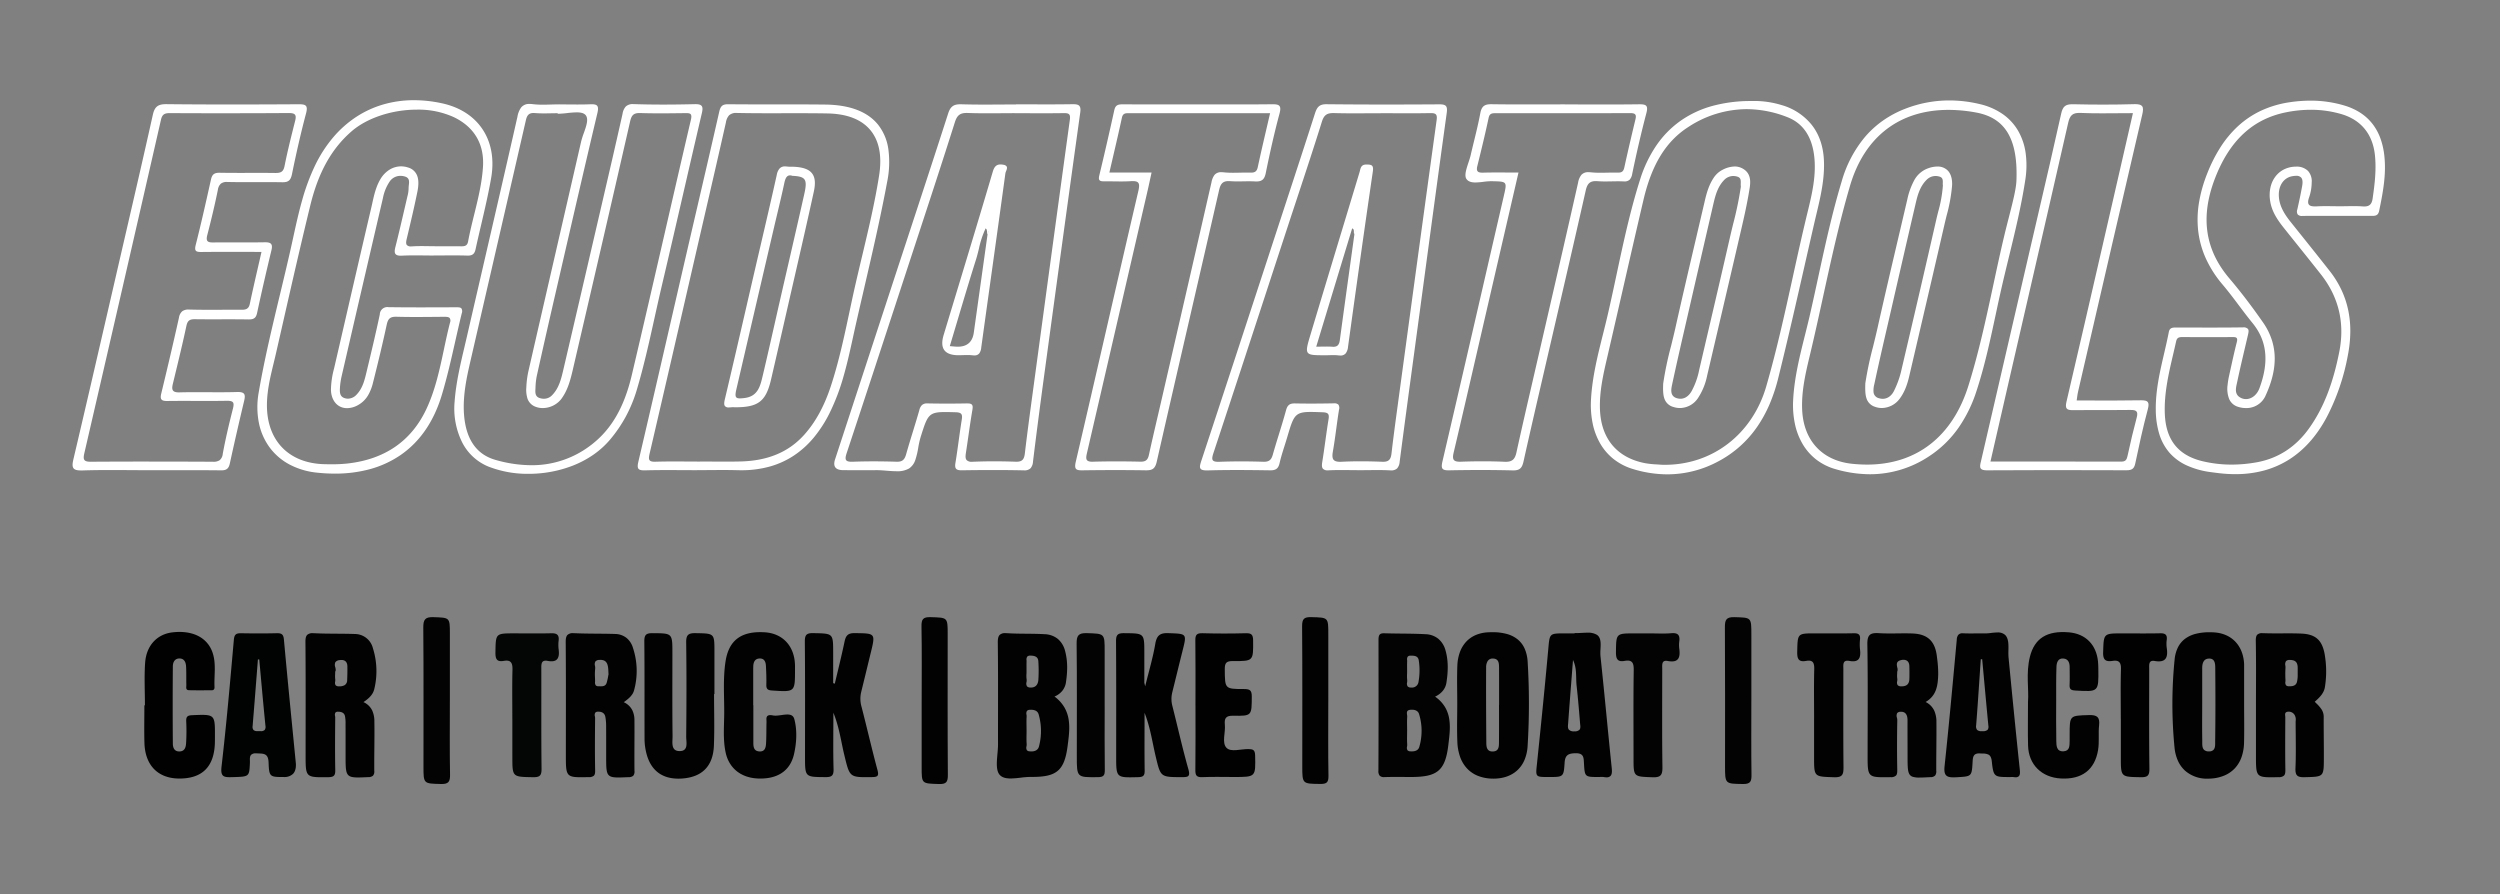 <svg xmlns="http://www.w3.org/2000/svg" xmlns:xlink="http://www.w3.org/1999/xlink" width="1261" height="451" viewBox="0 0 1261 451">
  <rect x="0" y="0" width="1261" height="451" fill="#808080" stroke="none"/>
  <defs>
    <clipPath id="clip-logo">
      <rect width="1261" height="451"/>
    </clipPath>
  </defs>
  <g id="logo" clip-path="url(#clip-logo)">
    <path id="Subtraction_3" data-name="Subtraction 3" d="M37.41,186.568a54.33,54.33,0,0,1-20.394-3.72A25.829,25.829,0,0,1,3.8,170.433,38.429,38.429,0,0,1,.126,150.1c.69-9.405,2.881-18.681,5-27.652l0-.011c.4-1.689.812-3.436,1.208-5.156,2.707-11.769,5.471-23.731,8.144-35.3l0-.007C20.2,57.223,26.112,31.631,31.816,6.439a10.922,10.922,0,0,1,1.935-4.746A5.132,5.132,0,0,1,37.993,0a12.82,12.82,0,0,1,1.523.1,42.225,42.225,0,0,0,5.168.272c1.382,0,2.791-.041,4.154-.081S51.613.209,53,.209v.02H53c1.521,0,3.063.013,4.553.026S60.6.281,62.114.281c2.477,0,4.5-.036,6.382-.112.277-.011.524-.016.755-.016,1.514,0,2.352.243,2.8.811.508.642.536,1.764.093,3.636-6.228,26.28-12.4,53.045-18.367,78.928l0,.013-.034.148q-1.637,7.1-3.276,14.2c-2.888,12.509-5.889,25.765-8.92,39.4a35.473,35.473,0,0,0-.628,5.895l0,.046c-.007.137-.015.276-.023.416-.106,1.829-.226,3.9,2.053,4.674a6.887,6.887,0,0,0,2.2.381,5.714,5.714,0,0,0,4.239-1.89c3.173-3.32,4.337-7.467,5.431-12.15C60,112.5,65.539,88.678,72.786,57.408q.853-3.674,1.707-7.348l0-.008c3.436-14.788,6.99-30.08,10.351-45.144A6.911,6.911,0,0,1,86.5,1.256,5.153,5.153,0,0,1,90.279.082c.135,0,.275,0,.416.007,4.714.153,9.53.228,14.723.228,4.926,0,10.083-.068,15.767-.207.14,0,.278-.005.407-.005,1.674,0,2.642.279,3.137.9.52.657.555,1.734.116,3.6-3.062,13.084-6.131,26.4-9.1,39.274v.006c-3.641,15.8-7.406,32.132-11.191,48.18-1.248,5.292-2.442,10.691-3.6,15.912-2.658,12.016-5.406,24.437-9,36.439a70.392,70.392,0,0,1-5.4,13.116,68.59,68.59,0,0,1-7.993,11.743,43.692,43.692,0,0,1-8.62,7.776,50.7,50.7,0,0,1-10.184,5.38A61.59,61.59,0,0,1,37.41,186.568Zm2.512-182c-2.523,0-3.332,1.376-3.877,3.752-5.949,25.971-12.035,52.367-17.92,77.9l-.005.023c-3.253,14.107-6.616,28.7-9.924,43.071-1.828,7.938-4.1,17.816-3.3,27.63.995,12.269,6.307,19.866,15.79,22.58A66.319,66.319,0,0,0,38.8,182.226a48.729,48.729,0,0,0,30.262-10.277c10.09-7.721,16.579-18.89,20.42-35.15,5.693-24.116,11.336-48.665,16.794-72.405l0-.018c4.242-18.451,8.628-37.531,13.012-56.3.346-1.47.325-2.348-.07-2.847s-1.156-.6-2.335-.6c-.207,0-.424,0-.635.005l-1.668.02c-3.544.044-7.209.089-10.817.089-3.718,0-6.987-.049-9.994-.149-.14,0-.277-.007-.408-.007-3.188,0-4.066,1.389-4.732,4.306-9.707,42.593-19.614,85.279-28.93,125.35-1.239,5.305-2.62,10.423-5.88,14.72a11.981,11.981,0,0,1-9.31,4.431,9.481,9.481,0,0,1-3.27-.551,6.811,6.811,0,0,1-4.3-4.031,14.8,14.8,0,0,1-.644-5.839,46.43,46.43,0,0,1,1.1-8.4c4.658-20.364,9.419-41.063,14.024-61.08l0-.009.016-.069c4.109-17.862,8.357-36.332,12.518-54.5a40.713,40.713,0,0,1,1.349-4.261c1.28-3.6,2.6-7.317.752-9.189-.823-.833-2.211-1.221-4.37-1.221A46.891,46.891,0,0,0,56.92,4.6a46.938,46.938,0,0,1-4.784.356l-.01.01V4.678h-.075c-1.127,0-2.273.022-3.381.042-1.134.021-2.307.043-3.459.043-1.775,0-3.229-.053-4.575-.166C40.386,4.578,40.146,4.567,39.922,4.567Z" transform="translate(229.184 52.431)" fill="#fff"/>
    <path id="Subtraction_2" data-name="Subtraction 2" d="M39.068,188.356a85.2,85.2,0,0,1-8.944-.485A37.756,37.756,0,0,1,16.288,183.8a29.916,29.916,0,0,1-9.909-8.386A31.134,31.134,0,0,1,.773,162.831,41.6,41.6,0,0,1,.685,147.3c2.842-16.527,6.823-33.1,10.672-49.134,1.8-7.493,3.659-15.237,5.378-22.876.458-2.031.911-4.1,1.348-6.1l0-.009c1.334-6.1,2.713-12.4,4.434-18.5A106.924,106.924,0,0,1,29.145,32.81a66.55,66.55,0,0,1,9.1-14.073A54.528,54.528,0,0,1,49.822,8.453a50.879,50.879,0,0,1,13.7-6.308A55.343,55.343,0,0,1,78.984,0,67.025,67.025,0,0,1,93.1,1.561c8.98,1.942,16.063,6.481,20.484,13.126,4.454,6.7,5.953,15.169,4.336,24.5-1.389,8-3.272,16.05-5.093,23.836-.934,3.993-1.9,8.121-2.787,12.195-.494,2.277-1.563,3.165-3.812,3.165-.1,0-.2,0-.3,0-2.1-.071-4.385-.1-7.18-.1-1.633,0-3.294.011-4.9.022s-3.273.022-4.91.022v.02c-1.589,0-3.205-.018-4.769-.036h-.005c-1.563-.017-3.179-.036-4.771-.036-2.494,0-4.539.045-6.436.141-.216.011-.424.017-.618.017-1.371,0-2.219-.269-2.668-.847-.508-.653-.524-1.72-.054-3.569,1.7-6.726,3.294-13.6,4.834-20.253q.578-2.5,1.157-4.987l.047-.2a16.8,16.8,0,0,0,.622-4.218,11.514,11.514,0,0,1,.112-1.542c.21-1.8.426-3.656-2.112-4.358a8,8,0,0,0-2.123-.3,6.58,6.58,0,0,0-5.427,2.86,22.383,22.383,0,0,0-3.38,8.26c-6.638,28.473-13.451,57.86-20.83,89.84a34.848,34.848,0,0,0-.87,5.91c-.106,1.905-.237,4.276,2.08,5.15a5.523,5.523,0,0,0,1.97.376,6.061,6.061,0,0,0,4.39-2.106c3.019-3.173,4-7.306,4.954-11.3l.106-.446c2.241-9.323,4.557-18.96,6.6-28.661a3.793,3.793,0,0,1,4.443-3.641h.2c4.773.068,9.836.1,15.934.1,4.6,0,9.277-.018,13.8-.036l3.739-.014h.663c1.059,0,1.973.048,2.434.635a2.877,2.877,0,0,1,.123,2.427c-1.155,4.7-2.239,9.5-3.288,14.145-2.013,8.915-4.094,18.131-6.762,27.005-4.038,13.442-11.086,23.678-20.95,30.423a51.143,51.143,0,0,1-15.413,7.042A66.671,66.671,0,0,1,39.068,188.356ZM80.475,4.762c-12.6,0-25.25,4.211-33.02,10.989-10.107,8.813-16.707,20.678-20.77,37.34-4.865,19.932-9.49,40.268-13.964,59.934-1.107,4.867-2.252,9.9-3.387,14.866-.372,1.626-.771,3.276-1.158,4.871-1.653,6.824-3.362,13.879-3.362,21.109,0,17.95,11.147,29.342,29.09,29.73,1.352.028,2.464.041,3.5.041a71.669,71.669,0,0,0,7.983-.382c18.872-2.086,32.283-11.335,39.86-27.49,4.5-9.6,6.706-20.006,8.84-30.068.949-4.474,1.93-9.1,3.1-13.592a2.472,2.472,0,0,0-.139-2.152c-.5-.646-1.561-.7-2.7-.7h-.283c-1.682.01-3.382.025-5.026.04-3.012.027-6.127.054-9.2.054-3.713,0-6.814-.039-9.756-.124-.111,0-.222,0-.327,0-3.089,0-3.95,1.369-4.533,4.065-1.925,8.887-4.178,18.409-6.889,29.11a23.367,23.367,0,0,1-2.5,6.433,13.284,13.284,0,0,1-4.969,4.888,11.486,11.486,0,0,1-5.619,1.614c-4.793,0-8.065-3.787-8.141-9.424a44.25,44.25,0,0,1,1.57-10.574l.059-.255c1.732-7.5,3.47-15.037,5.151-22.33,4.405-19.113,8.96-38.877,13.509-58.3.193-.822.378-1.661.558-2.473.914-4.131,1.858-8.4,4.122-12.187a13.974,13.974,0,0,1,4.588-4.754,11.108,11.108,0,0,1,5.806-1.672,11.251,11.251,0,0,1,3.556.586A6.84,6.84,0,0,1,80.56,38c.8,2.012.849,4.663.155,8.1-1.5,7.453-3.285,14.97-5.01,22.239l-.38,1.6c-.333,1.4-.449,2.459.063,3.107a2.613,2.613,0,0,0,2.145.7c.2,0,.409-.008.632-.022,1.395-.091,2.894-.134,4.719-.134,1.209,0,2.44.019,3.63.037h.009c1.191.018,2.422.037,3.632.037l.02-.01v.02h.447c1.041,0,2.087,0,3.1-.006,1.16,0,2.359-.006,3.548-.006,2.109,0,3.824.011,5.4.033h.223c1.607,0,2.971-.181,3.387-2.411.849-4.581,1.985-9.184,3.084-13.637,1.917-7.767,3.9-15.8,4.426-23.983.74-11.372-4.277-20.024-14.51-25.02A43.172,43.172,0,0,0,80.475,4.762Z" transform="translate(129.825 50.539)" fill="#fff"/>
    <path id="Subtraction_12" data-name="Subtraction 12" d="M40.141,188.4a70.189,70.189,0,0,1-8.235-.5l-.015,0c-1.46-.176-2.97-.359-4.444-.568a42.478,42.478,0,0,1-12-3.419,25.88,25.88,0,0,1-8.511-6.3,25.972,25.972,0,0,1-5.117-9.282A42.8,42.8,0,0,1,.006,155.972c-.137-9.747,2.066-19.255,4.2-28.45.821-3.542,1.669-7.2,2.373-10.829.368-1.882,1.524-2.26,3.27-2.26,3.011,0,6.052.006,8.992.013h.024c2.94.006,5.979.013,8.969.013,6.4,0,11.34-.029,16.005-.1h.138a3.075,3.075,0,0,1,2.49.766c.575.725.3,1.915,0,3.175l-.042.181c-.494,2.134-1,4.3-1.5,6.4l-.005.021c-1.3,5.533-2.648,11.255-3.837,16.907-.052.247-.11.5-.165.752-.621,2.777-1.324,5.922,2.325,7.508a5.586,5.586,0,0,0,2.236.466c2.909,0,5.584-2.154,6.815-5.486,4.965-13.458,3.833-23.931-3.56-32.96-2.351-2.875-4.622-5.9-6.819-8.819-2.626-3.493-5.341-7.105-8.211-10.492A56.453,56.453,0,0,1,25.26,79.619a46.927,46.927,0,0,1-3.845-13.767,51.8,51.8,0,0,1,.368-14.329,71.373,71.373,0,0,1,4.193-14.85,76.476,76.476,0,0,1,6.706-13.256,53.915,53.915,0,0,1,8.947-10.691,46.107,46.107,0,0,1,11.53-7.688A52.258,52.258,0,0,1,67.616.792,71.3,71.3,0,0,1,78.034,0,58.951,58.951,0,0,1,95.326,2.522,31.008,31.008,0,0,1,103.5,6.327a24.858,24.858,0,0,1,5.961,5.589,27.109,27.109,0,0,1,3.885,7.229,37.761,37.761,0,0,1,1.949,8.727c.994,9.167-.6,17.973-2.62,27.71-.53,2.55-2.129,2.55-3.822,2.55H91.646l-.02-.01c-1.7,0-3.432-.006-5.106-.012S83.114,58.1,81.4,58.1c-2.826,0-5.139.017-7.279.054h-.159a2.875,2.875,0,0,1-2.374-.751,2.91,2.91,0,0,1-.2-2.51c.946-4.136,1.741-7.969,2.43-11.72.382-2.085.234-3.5-.452-4.322a3.151,3.151,0,0,0-2.576-.935,11.316,11.316,0,0,0-2.082.227c-4.491.87-7.135,5.2-6.58,10.77.484,4.9,3.165,8.844,5.99,12.38q1.853,2.317,3.707,4.632l.061.077.007.008c5.206,6.5,10.589,13.227,15.824,19.893a49.99,49.99,0,0,1,6.04,9.8,46.549,46.549,0,0,1,3.392,10.377,51.566,51.566,0,0,1,.971,10.906,65.315,65.315,0,0,1-1.222,11.382,110.516,110.516,0,0,1-10.55,31.06c-5.035,9.542-11.513,16.838-19.255,21.687a46.539,46.539,0,0,1-12.557,5.464A55.173,55.173,0,0,1,40.141,188.4ZM13.317,119.252c-1.71,0-2.653.342-3.061,2.211-.477,2.164-.991,4.36-1.488,6.484v.005c-2.295,9.8-4.668,19.938-4.191,30.351.6,12.918,6.8,20.625,18.98,23.56a62.805,62.805,0,0,0,14.672,1.715,71.851,71.851,0,0,0,12.578-1.146c10.857-1.94,19.776-7.706,26.51-17.14,7.2-10.079,12.043-22.364,15.25-38.66,2.848-14.427-.261-27.535-9.24-38.96-3.88-4.937-7.871-9.913-11.731-14.726-2.28-2.842-4.637-5.782-6.949-8.684-3.594-4.517-6.151-8.557-6.95-13.59a18.2,18.2,0,0,1,.229-7.22,13.831,13.831,0,0,1,2.848-5.7A12.307,12.307,0,0,1,65.056,34.5,13.7,13.7,0,0,1,70.7,33.282h.1a8.042,8.042,0,0,1,5.986,2.168,7.718,7.718,0,0,1,1.86,5.832,23.677,23.677,0,0,1-1.249,7.34c-.658,1.787-.728,3.012-.216,3.747.472.676,1.437.978,3.131.978.34,0,.721-.011,1.165-.035,1.263-.066,2.618-.1,4.265-.1,1.122,0,2.262.014,3.365.028h.008c1.1.014,2.236.028,3.352.028l.01.01H92.5c1.2,0,2.41-.02,3.584-.04h.007c1.182-.02,2.405-.04,3.607-.04,1.841,0,3.353.048,4.757.15.252.019.5.028.723.028,2.568,0,3.781-1.141,4.188-3.938,1.057-7.308,1.943-14.478,1.18-21.86-1.112-10.742-7.056-17.959-17.19-20.87A54.919,54.919,0,0,0,78.187,4.6,63.648,63.648,0,0,0,65.706,5.882c-16.786,3.373-28.512,14.279-35.85,33.34C22.4,58.629,24.773,75.128,37.126,89.663c5.654,6.658,11.205,13.92,16.97,22.2a33.267,33.267,0,0,1,4.549,9.184,30.79,30.79,0,0,1,1.348,9.347c-.049,5.856-1.628,12.025-4.827,18.86a10.5,10.5,0,0,1-9.763,5.8,12.551,12.551,0,0,1-4-.652,7.043,7.043,0,0,1-4.339-3.8,14.167,14.167,0,0,1-.822-7.349,39.464,39.464,0,0,1,.72-4.42c.259-1.167.52-2.354.772-3.5.976-4.438,1.984-9.027,3.128-13.5.269-1.072.259-1.689-.033-2.064s-.848-.516-1.892-.516h-.056c-3.614.026-7.384.038-11.524.038-4.069,0-8.5-.012-13.956-.038Z" transform="translate(1087.374 50.768)" fill="#fff"/>
    <path id="Subtraction_1" data-name="Subtraction 1" d="M4.222,184.754c-1.993,0-3.143-.33-3.73-1.071-.742-.937-.564-2.509-.037-4.742,6.305-26.772,12.585-54.025,18.658-80.382q2.27-9.85,4.541-19.7c1.171-5.078,2.365-10.242,3.52-15.236l.023-.1C31.6,44.5,36.144,24.83,40.455,5.441,41.366,1.322,43,0,47.18,0h.185c10.171.11,20.9.164,32.8.164,9.733,0,20.433-.036,33.673-.114h.228c1.894,0,3.1.147,3.68.9.512.665.512,1.819,0,3.743-2.415,9.087-4.735,19.1-7.09,30.61-.638,3.09-1.775,4.082-4.682,4.082l-.208,0c-2.385-.042-5-.061-8.244-.061-1.665,0-3.35,0-4.837.009h-.108c-1.534,0-3.121.008-4.7.008-3.883,0-6.845-.027-9.606-.087-.1,0-.209,0-.309,0a4.743,4.743,0,0,0-3.188.86,5.086,5.086,0,0,0-1.493,3.084c-1.384,6.83-3.13,14.295-5.34,22.819-.39,1.494-.372,2.409.058,2.965s1.233.777,2.718.777h.2c2.124-.032,4.421-.047,7.229-.047,1.662,0,3.352.005,4.986.01h.2c1.711.005,3.481.011,5.225.011,3.27,0,5.922-.021,8.348-.065l.29,0c1.565,0,2.474.267,2.946.867.485.616.533,1.592.154,3.166-2.75,11.424-5.115,21.76-7.23,31.6-.524,2.454-1.558,3.282-4.1,3.282l-.262,0c-3.51-.063-6.976-.071-9.6-.071-1.463,0-2.931,0-4.35.006h-.3c-1.341,0-2.86.005-4.327.005-3.387,0-5.98-.016-8.41-.051l-.2,0c-2.572,0-3.573.824-4.118,3.392-1.805,8.46-3.877,17.012-5.879,25.282l-.011.045q-.46,1.9-.92,3.8c-.443,1.828-.415,2.839.1,3.491.48.611,1.408.895,2.921.895.122,0,.25,0,.381-.006,2.472-.069,5.159-.1,8.456-.1,1.87,0,3.772.01,5.611.02h.115c1.878.01,3.82.021,5.729.021,3.551,0,6.433-.038,9.07-.12.157,0,.309-.007.454-.007,1.574,0,2.532.283,3.013.892.6.761.468,2,.083,3.635-2.51,10.511-4.943,21.143-7.23,31.6-.554,2.5-1.673,3.391-4.277,3.391h-.133c-4.916-.057-10.112-.083-16.849-.083-3.219,0-6.447.006-9.57.011h-.029c-3.128.005-6.362.011-9.543.011l.01-.01h-.02c-3.268,0-6.586-.022-9.795-.043s-6.537-.043-9.814-.043c-5.589,0-10.149.066-14.352.207C4.68,184.749,4.443,184.754,4.222,184.754Zm33.728-4.479c10.059,0,20.774.028,32.755.087h.068a5.642,5.642,0,0,0,3.338-.723,4.567,4.567,0,0,0,1.614-3.157c1.23-6.691,2.816-13.742,5.14-22.86.439-1.724.439-2.659,0-3.227-.417-.537-1.275-.776-2.783-.776l-.284,0c-2.839.054-5.949.079-9.788.079-2.005,0-4.044-.007-6.015-.013h-.129c-1.992-.007-4.052-.013-6.109-.013-3.069,0-5.595.015-7.949.048H47.6c-1.507,0-2.335-.236-2.77-.789s-.476-1.455-.122-2.913c2.541-10.522,5.854-24.392,8.951-38.37a5.283,5.283,0,0,1,1.655-3.184,5.185,5.185,0,0,1,3.343-.862c.135,0,.276,0,.421.006,2.933.081,6.162.119,10.161.119,1.992,0,3.97-.009,5.883-.017h.014c1.919-.008,3.9-.017,5.853-.017,1.494,0,2.828,0,4.079.015h.1c1.962,0,3.633-.219,4.207-2.91,1.329-6.321,2.757-12.536,4.27-19.115v-.005c.532-2.315,1.083-4.709,1.638-7.15h-.01c-2.911,0-5.827-.006-8.648-.011-2.754-.005-5.6-.011-8.4-.011-5.178,0-9.374.02-13.2.062h-.249c-1.263,0-2.194-.116-2.634-.68-.4-.512-.41-1.4-.036-2.891,2.7-10.645,5.086-21.252,7.7-33.02.555-2.489,1.645-3.372,4.165-3.372l.216,0c2.856.052,5.918.075,9.929.075,1.613,0,3.253,0,4.838-.007h.042c1.6,0,3.249-.007,4.875-.007,3.266,0,5.9.016,8.305.05l.291,0c2.484,0,3.853-.539,4.439-3.483,1.5-7.545,3.417-15.145,5.271-22.5l.079-.314c.4-1.575.375-2.5-.08-3.082s-1.388-.849-3.093-.849h-.108c-8.968.067-18.361.1-28.714.1C71.11,4.6,61.175,4.576,49,4.521h-.06c-2.382,0-3.709.512-4.35,3.31C31.609,64.682,18.606,121.266,5.936,176.011c-.369,1.589-.5,2.792.062,3.5.474.6,1.411.851,3.132.851h.1C18.391,180.3,27.788,180.274,37.95,180.274Z" transform="translate(36.615 52.539)" fill="#fff"/>
    <path id="Subtraction_7" data-name="Subtraction 7" d="M3.382,184.708c-1.7,0-2.658-.27-3.095-.875-.535-.74-.288-1.915.391-3.963C12.2,144.95,23.817,109.42,35.055,75.06l0-.011,5.21-15.928q1.682-5.138,3.366-10.277l0-.01c4.744-14.479,9.651-29.45,14.371-44.2C58.995,1.559,60.14,0,63.665,0H63.8C73.166.1,82.9.155,93.568.155c8.291,0,17.185-.031,27.19-.094h.1c1.712,0,2.667.258,3.194.863s.661,1.645.412,3.438c-3.639,26.246-7.234,52.94-10.711,78.755l0,.015c-.973,7.223-1.978,14.691-2.977,22.091-.767,5.682-1.56,11.542-2.26,16.712l0,.023c-2.592,19.148-5.273,38.948-7.807,58.435a5.486,5.486,0,0,1-1.3,3.326,4.248,4.248,0,0,1-3.13.973c-.208,0-.431-.006-.663-.019-1.789-.1-3.73-.143-6.108-.143-1.416,0-2.856.016-4.249.031h-.007c-1.409.016-2.865.032-4.3.032h-.328c-1.557,0-3.141-.018-4.673-.035s-3.121-.035-4.684-.035c-2.372,0-4.321.041-6.134.129-.189.009-.372.014-.544.014a3.209,3.209,0,0,1-2.576-.808c-.518-.61-.629-1.617-.36-3.266.577-3.558,1.083-7.185,1.573-10.693.505-3.615,1.027-7.353,1.626-11.017.225-1.378.143-2.182-.271-2.687s-1.228-.76-2.689-.813l-.244-.009c-2.228-.083-4.151-.154-5.749-.154-3.8,0-6.162.366-7.8,2.3-1.564,1.845-2.536,5.147-4.147,10.617-.419,1.418-.873,2.852-1.312,4.238-.894,2.822-1.818,5.739-2.488,8.662-.613,2.682-1.818,3.632-4.6,3.632h-.188c-5.351-.082-11.1-.157-16.883-.157-5.33,0-10.1.064-14.588.2C3.721,184.706,3.547,184.708,3.382,184.708ZM67.154,4.472c-3.224,0-4.654,1.1-5.666,4.349-3.95,12.661-8.18,25.464-12.272,37.846-1.6,4.833-3.248,9.828-4.858,14.744-3.223,9.838-6.5,19.846-9.662,29.524l-.127.389c-9.077,27.747-18.462,56.44-27.79,84.637-.551,1.666-.813,2.921-.3,3.629.392.542,1.236.784,2.739.784.21,0,.436,0,.671-.014,3.532-.13,7.194-.2,10.884-.2,3.595,0,7.328.063,11.1.186.131,0,.261.007.386.007,2.55,0,3.716-.928,4.454-3.547.973-3.429,2.04-6.893,3.073-10.242,1.229-3.986,2.5-8.107,3.618-12.2.687-2.541,1.8-3.442,4.256-3.442l.2,0c2.645.053,5.428.08,8.273.08,3.524,0,7.19-.039,11.207-.12l.227,0a2.837,2.837,0,0,1,2.269.664,3.1,3.1,0,0,1,.294,2.539c-.52,3.187-.961,6.442-1.388,9.589-.517,3.816-1.052,7.762-1.732,11.621-.358,2.059-.235,3.313.4,4.067.575.684,1.614,1,3.268,1,.235,0,.488-.006.753-.019,3.093-.154,6.249-.23,9.648-.23,3.38,0,6.92.075,10.822.23.156.006.309.009.454.009,2.776,0,3.885-1.081,4.236-4.13.9-7.792,1.969-15.692,3.005-23.333l.078-.572.247-1.825,0-.026c6.31-46.5,12.835-94.592,19.427-142.334.219-1.549.119-2.433-.335-2.955-.425-.489-1.181-.7-2.527-.7q-.15,0-.309,0c-3.082.059-6.419.086-10.5.086-2.4,0-4.848-.009-7.212-.018h-.033c-2.37-.009-4.821-.018-7.233-.018v.02h-.846c-2.1,0-4.233.011-6.292.022-2.094.011-4.259.023-6.434.023-3.869,0-7.017-.039-9.908-.124C67.522,4.475,67.332,4.472,67.154,4.472Z" transform="translate(605.272 52.569)" fill="#fff"/>
    <path id="Subtraction_5" data-name="Subtraction 5" d="M31.355,185.135c-1.607,0-3.323-.138-4.981-.272h-.01c-1.653-.133-3.362-.271-4.951-.271l-.289,0c-1.789.02-3.741.029-5.967.029-2.04,0-4.109-.008-6.111-.015H9.018c-1.437-.005-2.924-.011-4.384-.014-2.038,0-3.42-.481-4.107-1.429-.66-.91-.7-2.277-.113-4.061,4.718-14.407,9.5-29.019,14.12-43.15l.029-.087c4.558-13.935,9.271-28.344,13.912-42.513C31.146,85.193,33.867,76.91,36.5,68.9,43.4,47.886,50.54,26.157,57.425,4.743c1.129-3.52,2.693-4.707,6.2-4.707.161,0,.33,0,.5.008,3.415.1,7.12.153,11.66.153C78.426.2,81.105.18,83.7.165S88.974.133,91.615.133V.063c2.627,0,5.3.008,7.878.015h.019c2.591.008,5.27.015,7.908.015,4.967,0,8.994-.029,12.675-.091l.345,0c1.726,0,2.648.249,3.18.861s.679,1.65.455,3.262c-6.348,45.6-12.413,90.08-17.509,127.58-2.592,19.036-4.6,34.451-6.32,48.51A5.672,5.672,0,0,1,99,183.644a4.464,4.464,0,0,1-3.4,1.042l-.267,0c-4.768-.106-9.7-.157-15.094-.157-4.792,0-9.991.042-15.9.128h-.182c-1.421,0-2.259-.24-2.717-.78s-.565-1.453-.321-2.931c.6-3.667,1.117-7.412,1.617-11.033.485-3.512.987-7.14,1.562-10.7.216-1.335.252-2.353-.273-2.986-.452-.545-1.321-.8-2.817-.843l-.255-.007c-1.9-.05-3.536-.093-4.947-.093-4.051,0-6.411.33-8.074,2.131-1.609,1.743-2.567,4.771-4.306,10.266l-.058.183a45.268,45.268,0,0,0-1.208,5.389,38.541,38.541,0,0,1-1.457,6.124,8.186,8.186,0,0,1-3.165,4.358A11.776,11.776,0,0,1,31.355,185.135Zm35.89-34.2c1.145,0,1.821.2,2.192.635.4.47.467,1.249.236,2.607-.764,4.446-1.417,8.982-2.048,13.369-.394,2.737-.8,5.568-1.232,8.351-.254,1.611-.289,2.84.363,3.6a3.5,3.5,0,0,0,2.762.867c.151,0,.311,0,.475-.011,3.37-.146,6.92-.22,10.552-.22,3.507,0,7.085.065,10.938.2.133,0,.264.007.389.007,2.818,0,3.893-1.057,4.261-4.187,1.141-9.721,2.475-19.582,3.764-29.119l.016-.119q.265-1.96.53-3.921l1.495-11.034,0-.027c5.505-40.641,11.2-82.665,16.881-123.99.2-1.478.108-2.283-.324-2.777-.406-.465-1.125-.664-2.4-.664H115.9c-3.077.048-6.413.071-10.5.071-2.424,0-4.875-.008-7.246-.015s-4.829-.015-7.245-.015V4.522h-.189c-2.211,0-4.455.017-6.624.033-2.234.017-4.544.034-6.814.034-3.837,0-6.971-.05-9.862-.157-.22-.008-.433-.012-.633-.012-3.348,0-4.851,1.179-5.957,4.673C54.6,28.807,48.04,48.779,41.7,68.094l-.036.111c-1.547,4.712-3.147,9.585-4.717,14.378s-3.14,9.59-4.71,14.385C23.759,122.852,15,149.614,6.285,175.9c-.551,1.658-.811,2.911-.285,3.64.406.562,1.267.813,2.794.813.2,0,.415,0,.641-.013,3.329-.127,6.85-.192,10.465-.192,3.654,0,7.424.063,11.525.192.106,0,.213,0,.315,0,2.538,0,3.712-.964,4.484-3.685,1.09-3.86,2.287-7.762,3.444-11.535,1.1-3.57,2.226-7.257,3.266-10.905a5.009,5.009,0,0,1,1.323-2.478,3.732,3.732,0,0,1,2.624-.814l.163,0c3.2.067,6.5.1,9.813.1s6.737-.034,10.178-.1Z" transform="translate(420.806 52.557)" fill="#fff"/>
    <path id="Subtraction_8" data-name="Subtraction 8" d="M36.11,184.7c-.106,0-.217,0-.328,0-5.111-.129-10.493-.2-16-.2-5.129,0-10.361.054-15.994.165-.133,0-.263,0-.385,0-1.658,0-2.562-.248-3.024-.828-.574-.722-.428-2.012-.032-3.726,7.506-32.129,15.036-64.821,22.318-96.436l0-.013.03-.13c2.8-12.145,5.69-24.7,8.54-37.052l.058-.252c.833-3.6,1.251-5.413.537-6.334s-2.537-.961-6.179-1.051l-.5-.012c-.108,0-.221,0-.334,0a34.387,34.387,0,0,0-3.925.321,34.638,34.638,0,0,1-3.933.32c-2.239,0-3.672-.552-4.508-1.737-1.191-1.691-.082-5.045.99-8.29.447-1.351.908-2.748,1.189-3.99.542-2.377,1.129-4.786,1.7-7.115,1.1-4.505,2.231-9.16,3.094-13.785C20.07,1.149,21.43,0,24.823,0l.228,0c4.759.073,9.958.107,16.363.107C44.867.109,48.355.1,51.728.091h.008C55.113.081,58.606.072,62.041.072V.1h.02C65.5.1,68.99.11,72.367.118s6.867.017,10.3.017c6.625,0,11.989-.033,16.882-.1l.342,0c1.852,0,2.8.253,3.281.873.5.652.508,1.728.017,3.6-2.524,9.61-4.859,19.622-7.14,30.61a5.636,5.636,0,0,1-1.271,2.926,3.684,3.684,0,0,1-2.761.9c-.153,0-.313,0-.479-.012-.808-.037-1.682-.056-2.672-.056-1.045,0-2.106.02-3.132.04h-.042c-1.043.02-2.121.041-3.181.041-1.528,0-2.787-.043-3.962-.135-.32-.025-.626-.038-.911-.038-2.9,0-4.264,1.273-5.029,4.7C68.1,63.534,63.384,83.9,58.824,103.6l-.011.046c-1.3,5.613-2.643,11.417-3.962,17.125-1.115,4.833-2.254,9.746-3.356,14.5l0,.009c-3.4,14.675-6.919,29.849-10.242,44.8C40.554,183.208,39.607,184.7,36.11,184.7Zm-15.342-4.583c3.76,0,7.428.077,10.9.229.2.009.4.013.6.013,3.211,0,4.618-1.22,5.375-4.664,2.683-12.233,5.55-24.648,8.322-36.654l.005-.023c.9-3.914,1.838-7.962,2.753-11.943,1.644-7.154,3.319-14.429,4.94-21.464l.026-.113c4.976-21.6,10.121-43.936,15.063-65.934a8.415,8.415,0,0,1,1.677-3.944,4.523,4.523,0,0,1,3.6-1.334,11.741,11.741,0,0,1,1.212.068,45.343,45.343,0,0,0,4.812.218c1.117,0,2.254-.024,3.354-.047h.022c1.094-.023,2.225-.048,3.363-.048.7,0,1.329.009,1.929.028.085,0,.168,0,.248,0,1.869,0,2.681-.681,3.1-2.6,1.847-8.47,3.877-17.032,5.621-24.29.29-1.211.254-1.96-.116-2.429-.382-.484-1.151-.7-2.494-.7-10.489.042-21.741.061-35.41.061-9.013,0-18.136-.008-26.958-.016l-5.6-.005c-1.861,0-3.026.162-3.5,2.41-1.655,7.821-3.478,15.3-5.691,24.269-.31,1.261-.269,2.085.131,2.6s1.145.721,2.447.721c.12,0,.249,0,.382-.005,2.139-.059,4.468-.087,7.329-.087,1.68,0,3.338.009,5.092.018s3.554.019,5.384.019c-3.135,13.561-6.278,27.167-9.317,40.325l-.052.227q-4.079,17.662-8.136,35.218-1.53,6.625-3.056,13.249c-3.955,17.155-8.044,34.894-12.164,52.331-.433,1.829-.391,2.942.138,3.61.492.623,1.424.9,3.02.9.181,0,.373,0,.572-.011C13.6,180.178,17.227,180.113,20.768,180.113Z" transform="translate(727.239 52.568)" fill="#fff"/>
    <path id="Subtraction_6" data-name="Subtraction 6" d="M3.439,184.647c-1.5,0-2.531-.13-3.047-.78-.49-.618-.519-1.708-.094-3.535,5.209-22.341,10.438-45.071,15.494-67.053l0-.013c5.24-22.779,10.657-46.335,16.063-69.493.524-2.253.509-3.46-.052-4.167-.461-.581-1.318-.84-2.778-.84-.32,0-.667.012-1.06.037-1.442.09-2.994.132-4.884.132-1.236,0-2.477-.018-3.676-.035h-.1c-1.168-.016-2.376-.033-3.563-.033-.449,0-.863,0-1.267.007h-.107c-1.149,0-1.782-.181-2.116-.607-.349-.444-.379-1.163-.1-2.334,2.493-10.335,4.979-21.149,7.6-33.06C20.34.247,21.919.039,23.923.039l.444,0h.282C29.838.067,35.4.079,42.156.079c4.547,0,9.3-.005,13.489-.01h.436L62.137.062c3.3,0,6.642.006,9.877.011h.061C75.3.079,78.626.085,81.9.085,88.778.085,94.088.06,99.119,0l.418,0c1.744,0,2.94.151,3.518.9.527.687.532,1.852.015,3.778-2.37,8.832-4.582,18.4-6.961,30.119-.617,3.025-1.89,4.149-4.7,4.149-.214,0-.444-.006-.684-.019-.91-.05-1.87-.074-3.022-.074-.952,0-1.92.016-2.857.032s-1.914.033-2.869.033c-1.449,0-2.637-.038-3.741-.121-.307-.023-.6-.034-.87-.034-2.753,0-4,1.163-4.751,4.444-4.75,20.823-9.631,41.982-14.35,62.443l0,.009c-5.641,24.457-11.474,49.747-17.128,74.647-.833,3.684-2.385,4.332-5.339,4.332l-.31,0c-4.912-.08-10.04-.12-15.241-.12s-10.662.04-16.249.12C3.788,184.645,3.6,184.647,3.439,184.647ZM26.834,4.5c-1.627,0-2.814.166-3.275,2.311-1.429,6.653-2.952,13.179-4.565,20.089l0,.02c-.572,2.45-1.163,4.983-1.75,7.521h21.29q-.344,1.564-.664,3.039l0,.011c-.569,2.609-1.106,5.072-1.673,7.521L34.854,50.8l-.009.038C25.373,91.9,15.578,134.363,5.9,176.113c-.367,1.585-.485,2.706.061,3.393.435.547,1.27.8,2.627.8.113,0,.231,0,.353-.005,3.744-.113,7.567-.168,11.686-.168,3.85,0,7.868.048,12.283.148l.233,0c2.443,0,3.5-.9,4.058-3.452,1.413-6.488,2.947-13.066,4.43-19.427l.005-.023c.666-2.858,1.355-5.812,2.024-8.72q2.488-10.812,4.978-21.623l.006-.027C55.255,98.295,62.093,68.6,68.748,39.372a8.881,8.881,0,0,1,1.537-3.741,4.233,4.233,0,0,1,3.479-1.362,10.444,10.444,0,0,1,1.1.063,44.8,44.8,0,0,0,4.852.224c1.14,0,2.292-.025,3.406-.049s2.248-.049,3.4-.049c.653,0,1.247.008,1.816.025.111,0,.22,0,.322,0,1.8,0,2.942-.452,3.438-2.765,1.4-6.538,2.9-12.967,4.483-19.773.563-2.416,1.145-4.914,1.727-7.437L98.3,4.5H95.6l-21.444,0-23.49,0c-8.742,0-16.428,0-23.495,0h-.335Z" transform="translate(542.322 52.588)" fill="#fff"/>
    <path id="Subtraction_11" data-name="Subtraction 11" d="M3.337,184.7c-1.535,0-2.508-.286-2.975-.876-.616-.777-.332-1.989,0-3.392q.044-.189.089-.382Q6.677,153.129,12.9,126.2l.078-.339.076-.329Q19.278,98.651,25.5,71.768c1.265-5.464,2.552-11,3.8-16.354,3.861-16.6,7.853-33.762,11.6-50.685.789-3.546,2.145-4.684,5.58-4.684.121,0,.249,0,.379,0,5.4.125,10.414.186,15.345.186,5.372,0,10.625-.076,15.615-.226C77.993,0,78.165,0,78.327,0c1.753,0,2.823.318,3.366,1,.689.867.532,2.333.085,4.267-9.91,42.525-19.9,85.78-29.565,127.611l-.014.062-2.811,12.167c-.2.852-.319,1.721-.456,2.727-.07.511-.142,1.04-.233,1.623,3.039,0,6.107.011,9.073.022,2.936.011,5.971.022,8.945.022,5.5,0,9.973-.039,14.061-.124.176,0,.345-.006.5-.006,1.851,0,2.8.259,3.291.893.517.675.51,1.809-.024,3.792-2.467,9.194-4.46,18.473-6.29,27.19-.538,2.557-1.635,3.42-4.348,3.42h-.052c-11.253-.038-24.344-.079-37.318-.079-12.159,0-22.989.036-33.111.109ZM31.8,180.265c11.694,0,25.516.005,39.369.043h.038c2.138,0,2.736-.953,3.142-2.83,1.539-7.143,3.057-13.489,4.64-19.4.4-1.474.372-2.432-.073-3.013s-1.306-.82-2.966-.82q-.181,0-.371,0c-2.833.044-5.876.064-9.867.064-1.6,0-3.2,0-4.62-.006h-.063c-1.537,0-3.127-.006-4.688-.006-3.726,0-6.58.018-9.253.057l-.34,0c-1.709,0-2.6-.243-3.07-.838-.493-.623-.533-1.667-.129-3.385,6.228-26.612,12.447-53.69,18.461-79.877l0-.013q2.432-10.59,4.866-21.18c2.729-11.859,5.391-23.5,8.21-35.821l0-.019.024-.106,1.961-8.573H76.87c-2.618,0-5.225.022-7.746.044-2.506.021-5.1.043-7.619.043-4.219,0-7.659-.063-10.827-.2-.221-.009-.437-.014-.64-.014-3.351,0-4.764,1.243-5.6,4.925C37.365,40.48,30.079,72.111,23.032,102.7l-.006.025-.015.063c-2.451,10.639-4.985,21.64-7.473,32.46-2.694,11.712-5.318,23.179-8.1,35.319l-2.225,9.72.01-.02H18.66Z" transform="translate(998.772 52.532)" fill="#fff"/>
    <path id="Subtraction_4" data-name="Subtraction 4" d="M3.3,184.659c-1.624,0-2.469-.231-2.916-.8-.485-.612-.5-1.669-.064-3.533,5.812-24.818,11.625-50.072,17.246-74.5v-.006c2.293-9.962,4.664-20.263,7.022-30.478,1.8-7.8,3.645-15.728,5.427-23.4l.027-.116c3.649-15.7,7.423-31.931,11.046-47.928.6-2.649,1.4-3.91,4.357-3.91h.112C51.794.058,57.916.066,63.6.066h10.45c6.526,0,13.526.011,20.495.088,12.292.137,21.228,3.5,26.56,9.984a25.574,25.574,0,0,1,5.321,12.543,49.3,49.3,0,0,1-.592,16.394c-3.319,17.875-7.493,35.9-11.53,53.327l0,.009c-1.423,6.145-2.895,12.5-4.308,18.754-.471,2.082-.936,4.2-1.386,6.254l0,.011c-1.419,6.469-2.886,13.158-4.739,19.621a107.45,107.45,0,0,1-7.2,18.924A63.843,63.843,0,0,1,88.7,168.253a46.568,46.568,0,0,1-9.974,8.976,43.161,43.161,0,0,1-12.112,5.505,53.235,53.235,0,0,1-14.382,1.872c-.6,0-1.221-.009-1.834-.026-2.279-.063-4.7-.093-7.625-.093-2.142,0-4.32.016-6.426.032h-.007c-2.108.016-4.287.032-6.432.032l-.021.02c-2.468,0-4.978-.013-7.406-.026h-.012c-2.432-.013-4.947-.026-7.422-.026-4.348,0-7.891.042-11.149.132C3.684,184.656,3.482,184.659,3.3,184.659ZM49.928,4.387a5.188,5.188,0,0,0-3.841,1.189,6.927,6.927,0,0,0-1.6,3.6c-3.38,15.043-6.909,30.312-10.321,45.078l-.011.049c-1.108,4.8-2.254,9.755-3.378,14.633q-2.176,9.45-4.349,18.9c-6.67,28.991-13.568,58.969-20.44,88.44-.363,1.558-.485,2.653.027,3.3.4.5,1.184.73,2.539.73.165,0,.313,0,.454-.007,2.758-.085,5.744-.124,9.4-.124,2.176,0,4.388.014,6.527.027h.011c2.142.013,4.356.027,6.533.027v-.03c2.126,0,4.284.014,6.371.027h.011c2.087.013,4.246.027,6.368.027,2.97,0,5.426-.027,7.73-.084,13.8-.355,24.308-4.8,32.13-13.58,5.641-6.339,9.991-14.3,13.3-24.34,4.048-12.3,6.78-25.136,9.422-37.554l0-.008c.961-4.515,1.954-9.183,3-13.758,1.1-4.8,2.256-9.675,3.379-14.385,3.159-13.251,6.425-26.954,8.571-40.644,1.547-9.835.041-17.551-4.478-22.934-4.493-5.353-11.765-8.158-21.612-8.336-5.556-.1-11.049-.116-15.213-.116-2.279,0-4.585,0-6.816.009-2.25,0-4.577.01-6.934.01-4.532,0-10.5-.016-16.5-.143Z" transform="translate(321.663 52.589)" fill="#fff"/>
    <path id="Subtraction_27" data-name="Subtraction 27" d="M-505.663-256.126a10.691,10.691,0,0,1-3.495-.41,2.978,2.978,0,0,1-1.8-1.59c-.757-1.574-.76-4.328-.764-8.89v-.033c0-2.4-.006-4.834-.013-7.191-.009-3.536-.019-7.192-.007-10.789,0-2.843-1.085-4.284-3.224-4.284-.121,0-.248,0-.376.014a2.1,2.1,0,0,0-1.613.659,3.03,3.03,0,0,0-.109,2.379,5.993,5.993,0,0,1,.162,1.2c-.161,8.376-.168,16.777-.02,24.97.026,1.393-.075,2.378-.661,2.983a3.761,3.761,0,0,1-2.749.777l-.382.005c-1.2.017-2.229.031-3.17.031-4.023,0-5.987-.259-6.99-1.791s-1-4.305-1-9.352.014-10.189.028-15.154v-.024c.037-13.362.075-27.179-.158-40.765-.039-2.336.309-3.748,1.128-4.581.708-.72,1.794-1.041,3.523-1.041.363,0,.752.014,1.19.042,1.63.1,3.407.152,5.593.152,1.23,0,2.481-.015,3.692-.029h.036c1.215-.015,2.468-.03,3.727-.03,1.5,0,2.747.022,3.933.068,7.59.3,11.371,3.878,12.26,11.61q.054.467.108.935a56.712,56.712,0,0,1,.551,8.014c-.153,5.513-.754,10.731-6.34,13.99v.011a9.3,9.3,0,0,1,4.37,4.435,13.787,13.787,0,0,1,1.07,5.725c.043,4.4,0,8.871-.033,13.2-.032,3.7-.065,7.519-.047,11.274a3.65,3.65,0,0,1-.542,2.419,3.208,3.208,0,0,1-2.447.852l-.3.015C-502.626-256.213-504.286-256.126-505.663-256.126Zm-8.112-59.407a5.4,5.4,0,0,0-1.583.255c-2.149.659-1.856,2.147-1.574,3.586a3.337,3.337,0,0,1-.027,2.264h.01c0,.445-.016.847-.031,1.236a9.116,9.116,0,0,0,.071,2.113,4.414,4.414,0,0,1-.045,1.352,2.521,2.521,0,0,0,.234,1.983,2.414,2.414,0,0,0,1.841.6c.063,0,.126,0,.188,0,2.58,0,3.813-1.2,3.883-3.772.056-2.022.052-4.185-.011-6.43C-510.9-315.12-512.7-315.533-513.774-315.533Z" transform="translate(1473.897 648.328)" fill="#020202"/>
    <path id="Subtraction_19" data-name="Subtraction 19" d="M-505.422-256.233c-2.952,0-4.71-.315-5.545-1.976-.792-1.575-.792-4.377-.792-9.02q0-2.234,0-4.46v-.062c0-3.759.008-7.645-.014-11.462a18.133,18.133,0,0,0-.29-3.97c-.326-1.473-1.458-2.2-3.46-2.21h-.037a1.654,1.654,0,0,0-1.306.425,2.206,2.206,0,0,0-.189,1.746,5.446,5.446,0,0,1,.072.76l-.008,1c-.067,8.348-.136,16.981.028,25.471.031,1.467-.172,2.317-.68,2.841s-1.372.763-2.87.779l-.318,0c-1.045.012-2.03.023-2.9.023-4.139,0-6.158-.256-7.175-1.775s-1.021-4.352-1.016-9.476v-.005c0-4.886.006-9.842.012-14.634.017-13.865.034-28.2-.092-42.306-.017-1.879.253-2.959.9-3.614a3.874,3.874,0,0,1,2.87-.842c.2,0,.415.005.638.016,3.711.185,7.493.21,11.151.234,3.056.02,6.214.041,9.318.155a9.419,9.419,0,0,1,9.15,7.17,38.422,38.422,0,0,1,.68,20.669c-.6,2.433-2.233,4.38-5.449,6.511a8.927,8.927,0,0,1,4.42,4.241,13.067,13.067,0,0,1,1.09,5.509c.077,4.565.033,9.21-.01,13.7-.035,3.694-.072,7.514-.04,11.268a3.139,3.139,0,0,1-.665,2.424,3.692,3.692,0,0,1-2.465.706l-.229.01C-502.5-256.3-504.115-256.233-505.422-256.233Zm-8.45-59.26a6.078,6.078,0,0,0-.947.08,2.908,2.908,0,0,0-2.067,1.007,3.287,3.287,0,0,0-.067,2.556c.195.873.379,1.7-.048,2.258v.01c0,.509-.015.969-.029,1.415a13.5,13.5,0,0,0,.06,2.436,4.673,4.673,0,0,1-.041,1.148,2.372,2.372,0,0,0,.251,1.864,2.218,2.218,0,0,0,1.709.518,5.285,5.285,0,0,0,2.859-.612,2.948,2.948,0,0,0,1.231-2.548c.112-2.331.149-4.66.111-6.92C-510.882-314.384-511.927-315.494-513.872-315.494Z" transform="translate(686.069 648.384)" fill="#020202"/>
    <path id="Subtraction_9" data-name="Subtraction 9" d="M38.576,188.329a59.62,59.62,0,0,1-17.414-2.7A29.379,29.379,0,0,1,11.6,180.72a27.72,27.72,0,0,1-6.789-7.776A33.71,33.71,0,0,1,.926,162.726a46.9,46.9,0,0,1-.844-12.235c.616-11.2,3.365-22.175,6.024-32.784.836-3.337,1.7-6.788,2.487-10.2,1.527-6.616,2.969-13.372,4.364-19.905,3.383-15.847,6.881-32.231,11.865-47.935a64.981,64.981,0,0,1,8.261-17.289A49.339,49.339,0,0,1,45.264,9.989,51.84,51.84,0,0,1,61.233,2.527,73.055,73.055,0,0,1,80.86.031h.162l.011-.01C81.482.007,81.939,0,82.393,0A47.281,47.281,0,0,1,96.212,2.071a30.049,30.049,0,0,1,15.341,10.162c3.62,4.694,5.635,10.558,5.989,17.429.5,9.528-1.71,18.773-3.842,27.714-.368,1.541-.747,3.134-1.108,4.706-1.5,6.533-3.011,13.18-4.472,19.608l-.007.032c-4.33,19.053-8.807,38.754-13.591,58.03a86.556,86.556,0,0,1-4.22,12.838,65.681,65.681,0,0,1-6.232,11.5,54.917,54.917,0,0,1-19.8,17.7A54.2,54.2,0,0,1,38.576,188.329ZM78.555,4.13a53.938,53.938,0,0,0-29.163,8.852c-11.369,7.2-18.623,18.9-22.83,36.82C23.007,64.95,19.483,80.37,16.074,95.282c-2.491,10.9-5.065,22.159-7.632,33.229l-.147.633c-1.984,8.543-4.035,17.377-3.7,26.438.545,14.856,8.713,24.5,23,27.16a47.2,47.2,0,0,0,5.641.584c.74.046,1.438.089,2.059.146l.01.01c.684.024,1.333.036,1.983.036h.067c24.09,0,44.152-15.528,51.11-39.556,5.267-18.207,9.406-37.02,13.408-55.213l0-.011c2.106-9.573,4.283-19.472,6.6-29.166.257-1.076.523-2.17.78-3.228,2.295-9.43,4.668-19.181,3.31-29.242-1.3-9.613-5.841-15.992-13.49-18.959A56.65,56.65,0,0,0,78.555,4.13Z" transform="translate(802.428 50.929)" fill="#fff"/>
    <path id="Subtraction_20" data-name="Subtraction 20" d="M-505.4-256.21c-2.878,0-4.593-.3-5.411-1.893-.774-1.505-.777-4.175-.781-8.6v-.033q0-2.017,0-4.035c0-3.912.008-7.958-.022-11.935a24.852,24.852,0,0,0-.36-3.95c-.307-1.824-1.508-2.75-3.569-2.75a1.939,1.939,0,0,0-1.537.492A2.381,2.381,0,0,0-517.26-287a5.608,5.608,0,0,1,.091.858c-.088,9.814-.143,17.993.021,26.45.025,1.364-.184,2.15-.7,2.628a3.884,3.884,0,0,1-2.65.671l-.23,0c-1.387.028-2.586.052-3.646.052-3.707,0-5.641-.281-6.6-1.879-.943-1.569-.943-4.362-.943-9.433v-.005c0-4.927.006-9.9.012-14.7v-.008c.017-13.831.035-28.132-.091-42.192-.016-1.819.269-2.923.922-3.582a3.93,3.93,0,0,1,2.949-.863c.2,0,.416.005.64.016,3.7.174,7.476.2,11.123.232,3.06.024,6.221.048,9.326.158a9.475,9.475,0,0,1,5.592,1.9,10.016,10.016,0,0,1,3.3,4.891,36.928,36.928,0,0,1,.64,21.59c-.637,2.376-2.386,4.006-5.19,6.019l-.01.01a8.964,8.964,0,0,1,4.254,3.948,11.509,11.509,0,0,1,1.126,5.253c.038,4.071.021,8.213,0,12.219-.018,4.341-.037,8.827.015,13.241a3.3,3.3,0,0,1-.6,2.411,3.416,3.416,0,0,1-2.442.739l-.272.012C-502.487-256.281-504.1-256.211-505.4-256.21Zm-9.094-59.32c-.156,0-.32.005-.487.016a2.717,2.717,0,0,0-2.02.76,2.9,2.9,0,0,0-.222,2.263,5.206,5.206,0,0,1,.092,1.387,27.914,27.914,0,0,0-.092,4.594c.016.459.033.933.042,1.4,0,.193,0,.4-.008.6a2.522,2.522,0,0,0,.375,1.848,1.792,1.792,0,0,0,1.333.435c.178,0,.368.008.535.013.227.007.457.014.683.014,1.432,0,2.48-.309,2.942-1.817a29.03,29.03,0,0,0,.745-3.31c.062-.339.12-.66.176-.93v-.02c-.034-.553-.055-1.015-.073-1.423-.03-.668-.054-1.195-.117-1.707C-510.837-313.552-511.481-315.531-514.492-315.531Z" transform="translate(817.339 648.374)" fill="#020202"/>
    <path id="Subtraction_24" data-name="Subtraction 24" d="M-528.954-256.459a3.136,3.136,0,0,1-2.347-.651,3.489,3.489,0,0,1-.7-2.547c.1-19.516.077-39.157.058-58.151v-1.412q0-2.941-.006-5.883v-.384c0-2.123.181-3.514,2.6-3.514.063,0,.134,0,.216,0,2.783.088,5.618.119,8.359.15l.15,0h.005c4.058.044,8.255.089,12.415.317a10.808,10.808,0,0,1,6.4,2.293,11.505,11.505,0,0,1,3.652,5.887c1.7,5.884,1.14,11.786.46,16.269-.467,3.051-2.441,5.489-5.71,7.051v.01a17.1,17.1,0,0,1,4.949,5.164,16.574,16.574,0,0,1,2.143,5.916c.7,4.122.163,8.529-.358,12.791v.01l-.01.083c-.025.2-.049.4-.073.6-.811,6.7-2.328,10.532-5.073,12.808-2.684,2.226-6.644,3.136-13.667,3.142-1.314,0-2.643-.01-3.817-.018h-.008l-.242,0h-.009c-1.168-.008-2.375-.015-3.561-.015-2.079,0-3.774.024-5.333.075C-528.64-256.461-528.8-256.459-528.954-256.459Zm11.434-23.4h0c0,.688-.01,1.413-.018,1.995v.061c-.021,1.612-.044,3.275.069,4.9a5.121,5.121,0,0,1-.072,1,2.483,2.483,0,0,0,.2,1.889,1.887,1.887,0,0,0,1.392.56c.262.02.515.031.752.031,2.09,0,3.371-.75,3.808-2.23a28.834,28.834,0,0,0-.1-16.591c-.576-1.922-2.5-2.209-3.6-2.209a7.418,7.418,0,0,0-.984.068c-1.771.248-1.619,1.417-1.473,2.547a5.343,5.343,0,0,1,.072,1.033c-.111,1.6-.086,3.245-.062,4.831v.037c.01.644.022,1.374.022,2.092Zm2.264-37.854c-.192,0-.4,0-.644.013a1.754,1.754,0,0,0-1.284.457,2.414,2.414,0,0,0-.331,1.768c.012.237.023.481.014.7-.049,1.161-.039,2.342-.029,3.483,0,.48.009.971.009,1.461,0,.453-.013.914-.026,1.36v.005a20.566,20.566,0,0,0,.066,3.082,5.241,5.241,0,0,1-.046,1.161,2.636,2.636,0,0,0,.261,1.994,2.116,2.116,0,0,0,1.554.594c.121.008.247.012.374.012a3.312,3.312,0,0,0,3.576-2.911,33,33,0,0,0,.11-10.82C-511.941-317.429-513.636-317.71-515.256-317.71Z" transform="translate(1227.27 648.427)" fill="#030303"/>
    <path id="Subtraction_22" data-name="Subtraction 22" d="M-525.051-255.694c-2.633,0-4.377-.577-5.49-1.817-1.907-2.128-1.526-6.386-1.158-10.5.148-1.651.3-3.357.3-4.887-.013-5.387-.006-10.868,0-16.168v-1.244c.014-11.078.029-22.531-.111-33.948-.021-2.008.266-3.164.958-3.864A3.93,3.93,0,0,1-527.63-329c.266,0,.555.01.859.03,3.213.2,6.465.23,9.609.259,3.051.029,6.2.058,9.321.241a11.134,11.134,0,0,1,6.615,2.386,11.611,11.611,0,0,1,3.675,6.143c1.218,4.557,1.348,9.574.41,15.79a8.767,8.767,0,0,1-1.844,4.248,10.042,10.042,0,0,1-3.916,2.882h-.01a18.412,18.412,0,0,1,4.985,5.454,17.345,17.345,0,0,1,2.135,6.074c.688,4.193.116,8.607-.436,12.876l-.074.567c-.826,6.441-2.289,10.153-4.891,12.411-2.548,2.21-6.367,3.154-12.77,3.154-.282,0-.571,0-.859-.005l-.235,0a44.645,44.645,0,0,0-4.971.4l-.016,0-.017,0A44.868,44.868,0,0,1-525.051-255.694Zm10.306-34.661c-.21,0-.431.008-.655.025a1.907,1.907,0,0,0-1.4.557,2.516,2.516,0,0,0-.23,1.906,5.518,5.518,0,0,1,.062.966c-.106,1.622-.082,3.281-.059,4.885v.009c.01.677.02,1.378.02,2.066h.01c0,.679-.011,1.37-.021,2.038-.025,1.62-.05,3.289.07,4.922a5.179,5.179,0,0,1-.084,1.056,2.607,2.607,0,0,0,.174,1.936,1.776,1.776,0,0,0,1.26.588,8.264,8.264,0,0,0,1.019.067c1.454,0,3.3-.442,3.841-2.546a30.334,30.334,0,0,0-.17-16.141C-511.353-289.57-512.643-290.355-514.745-290.355Zm-.349-27.316a2.04,2.04,0,0,0-1.523.472,2.637,2.637,0,0,0-.4,1.943c.007.224.015.456.008.675-.026,1.129-.021,2.276-.016,3.385v.524c0,.345,0,.7,0,1.041h.01c0,.374-.018.746-.035,1.157a13.311,13.311,0,0,0,.076,2.793,4.818,4.818,0,0,1-.054,1.37v.009a2.733,2.733,0,0,0,.238,2.107,2.275,2.275,0,0,0,1.706.625c.1.005.2.008.3.008,2.259,0,3.588-1.418,3.742-3.989a71.422,71.422,0,0,0-.031-9.38c-.168-2.378-2.2-2.714-3.96-2.74Z" transform="translate(1034.801 648.36)" fill="#020202"/>
    <path id="Subtraction_10" data-name="Subtraction 10" d="M38.8,188.549A62.887,62.887,0,0,1,21.29,185.94a28.648,28.648,0,0,1-9.582-4.809,27.576,27.576,0,0,1-6.832-7.765A33.8,33.8,0,0,1,.948,163.121,46.578,46.578,0,0,1,.079,150.87v-.01c.6-11.1,3.322-21.972,5.952-32.485.859-3.435,1.748-6.987,2.549-10.494C9.969,101.8,11.313,95.6,12.613,89.6c3.512-16.2,7.144-32.953,12.026-49.089A60.639,60.639,0,0,1,36.292,18.424a49.261,49.261,0,0,1,9.078-8.262A52.748,52.748,0,0,1,56.84,4.1,61.376,61.376,0,0,1,78.888,0,65.861,65.861,0,0,1,94.17,1.84,33.766,33.766,0,0,1,105.641,6.8a26.658,26.658,0,0,1,7.779,8.309,30.8,30.8,0,0,1,3.894,11.28,46.773,46.773,0,0,1-.184,13.878c-2,13.083-5.179,26.145-8.257,38.777-1.1,4.515-2.237,9.182-3.3,13.783-1.181,5.1-2.3,10.305-3.374,15.34-2.72,12.7-5.531,25.837-9.656,38.41A70.038,70.038,0,0,1,83.477,165.1a55.789,55.789,0,0,1-6.606,7.782,54.339,54.339,0,0,1-8.2,6.58A53.763,53.763,0,0,1,38.8,188.549ZM78.443,4.765C53.63,4.766,35.975,18.39,28.73,43.13,23.376,61.4,19.244,80.306,15.248,98.595c-2.11,9.657-4.292,19.642-6.628,29.415l-.055.231C6.41,137.228,4.183,146.52,4.61,156.07c.688,15.479,10.116,25.651,25.22,27.21a73.35,73.35,0,0,0,7.506.4c24.922,0,43.074-14.11,51.114-39.728,5.228-16.674,8.959-34.043,12.567-50.84,1.713-7.975,3.484-16.222,5.393-24.289.782-3.311,1.624-6.6,2.438-9.773,1.951-7.611,3.635-14.183,3.832-18.407V40.63c.443-10.772-1.012-18.754-4.446-24.4-3.325-5.469-8.54-8.787-15.943-10.146A77.177,77.177,0,0,0,78.443,4.765Z" transform="translate(904.401 50.66)" fill="#fff"/>
    <path id="Subtraction_30" data-name="Subtraction 30" d="M-524.4-256.31c-3.7,0-5.629-.266-6.581-1.778-.94-1.494-.94-4.174-.94-9.038V-292.62c0-2.968.009-5.961.018-8.856.023-7.746.047-15.754-.1-23.625-.032-1.63.2-2.571.76-3.146a3.487,3.487,0,0,1,2.619-.754c.157,0,.326,0,.5.01,2.36.093,4.688.1,6.452.1.974,0,1.966,0,2.924-.008h.038c.919,0,1.96-.009,2.968-.009,1.807,0,4.192.013,6.607.112,3.611.148,6.156.94,8.012,2.492s3.053,3.9,3.759,7.368a50.477,50.477,0,0,1,.26,16.909c-.452,3.413-2.954,5.648-5.161,7.62.28.292.571.583.852.865a18.308,18.308,0,0,1,2.529,2.917,6.8,6.8,0,0,1,1.13,3.808c-.021,3.588.009,7.237.038,10.765v.011c.027,3.341.056,6.8.041,10.194-.014,4.462-.022,6.92-1.177,8.117s-3.409,1.243-7.923,1.358l-.589.015c-.171,0-.337.007-.493.007-1.719,0-2.715-.274-3.33-.916-.647-.675-.889-1.785-.807-3.711.246-5.693.186-11.493.128-17.1v-.017c-.02-1.922-.04-3.909-.048-5.862,0-.262.012-.533.024-.8a4.6,4.6,0,0,0-.583-3.074,3.5,3.5,0,0,0-2.878-1.585,3.87,3.87,0,0,0-.582.045c-1.437.217-1.326,1.233-1.229,2.129a6.111,6.111,0,0,1,.048.641l-.013,2.273c-.046,7.939-.094,16.144.044,24.207.029,1.556-.171,2.409-.689,2.946a3.875,3.875,0,0,1-2.821.8l-.381.007C-522.269-256.33-523.392-256.31-524.4-256.31Zm9.576-59.185a2.508,2.508,0,0,0-1.927.594,2.944,2.944,0,0,0-.334,2.276,7.268,7.268,0,0,1,.053,1.214,52.793,52.793,0,0,0,0,5.99,7.242,7.242,0,0,1-.03.834,2.473,2.473,0,0,0,.318,1.878,2.047,2.047,0,0,0,1.543.5h.187c1.657,0,3.262-.265,3.773-2.191a13.772,13.772,0,0,0,.36-2.9c0-.11.006-.182.01-.209,0-.87,0-1.525,0-2.051,0-.8,0-1.29,0-1.789.034-2.841-1.035-4.041-3.69-4.14C-514.646-315.493-514.735-315.494-514.82-315.494Z" transform="translate(1669.827 648.37)" fill="#020202"/>
    <path id="Subtraction_29" data-name="Subtraction 29" d="M-514.155-255.145a16.629,16.629,0,0,1-11.513-4.079,15.256,15.256,0,0,1-3.544-4.959,21.184,21.184,0,0,1-1.723-6.78,225.359,225.359,0,0,1,.06-44.311,17.565,17.565,0,0,1,1.674-6.1,12.283,12.283,0,0,1,3.526-4.279,15.157,15.157,0,0,1,5.322-2.519,27.5,27.5,0,0,1,7.06-.825c.63,0,1.285.016,1.948.047,8.991.42,14.93,6.409,15.5,15.63.02.33.02.671.02,1v19.46c0,1.991.012,4.016.023,5.974v.025c.025,4.415.051,8.98-.053,13.472a23.524,23.524,0,0,1-1.244,7.309,16.184,16.184,0,0,1-3.268,5.56,15.309,15.309,0,0,1-5.137,3.67,20.64,20.64,0,0,1-6.851,1.64C-512.961-255.168-513.567-255.145-514.155-255.145Zm.781-60.579h-.061c-3.165.033-3.531,2.881-3.531,5.02v18.42c0,1.5-.009,3-.015,4.457v.006c-.018,4.412-.037,8.974.045,13.457,0,.25,0,.5,0,.768-.008,1.465-.016,2.977.888,3.888a3.316,3.316,0,0,0,2.46.814h.033a3.02,3.02,0,0,0,2.255-.764c.894-.9.882-2.416.872-3.752v-.006c0-.228,0-.442,0-.649.161-10.98.177-22.686.05-36.84C-510.394-312.823-510.424-315.724-513.373-315.724Z" transform="translate(1627.755 647.903)" fill="#020202"/>
    <path id="Subtraction_25" data-name="Subtraction 25" d="M-513.635-255.132c-.286,0-.579-.005-.87-.015a20.534,20.534,0,0,1-7.079-1.43,15.261,15.261,0,0,1-5.362-3.65,16.715,16.715,0,0,1-3.482-5.742,25.367,25.367,0,0,1-1.437-7.707c-.186-4.47-.138-9.026-.092-13.431.021-1.979.042-4.025.042-6.04v-.01c0-1.958-.02-3.947-.04-5.871-.044-4.3-.09-8.739.09-13.1a22.281,22.281,0,0,1,1.288-6.838,15.513,15.513,0,0,1,3.124-5.185,14.179,14.179,0,0,1,4.776-3.376,17.986,17.986,0,0,1,6.243-1.41c.765-.041,1.52-.062,2.242-.062a27.066,27.066,0,0,1,7.267.888,14.968,14.968,0,0,1,5.457,2.728,12.626,12.626,0,0,1,3.542,4.663,19.179,19.179,0,0,1,1.522,6.693,347.176,347.176,0,0,1-.02,42.4,21.177,21.177,0,0,1-1.6,7.126,15.1,15.1,0,0,1-3.61,5.165C-504.613-256.587-508.763-255.132-513.635-255.132ZM-514-315.717a2.9,2.9,0,0,0-2.639,1.4,5.978,5.978,0,0,0-.712,3.011c-.055,11.671-.022,24.209.1,38.329.021,2.053.408,4.151,3.123,4.151h.057c3.157-.031,3.18-2.453,3.2-4.59.042-4.5.034-9.081.026-13.512v-.036c0-1.761-.006-3.582-.006-5.373l.01-.01h.03q0-2.307,0-4.612c0-4.527.007-9.208-.022-13.818q0-.133,0-.268c-.014-2.095-.03-4.469-2.868-4.661C-513.807-315.714-513.907-315.717-514-315.717Z" transform="translate(1266.955 647.878)" fill="#020202"/>
    <path id="Path_22" data-name="Path 22" d="M407.07,329.87c1.65-7.02,3.41-14.03,4.89-21.09.62-2.97,1.54-4.47,5.08-4.43,10.61.13,10.61-.06,8.12,10.14-1.61,6.59-3.2,13.19-4.82,19.77a14.665,14.665,0,0,0,.25,7.35c2.74,10.58,5.16,21.23,8.01,31.78.85,3.16-.04,3.54-2.87,3.58-11.29.16-11.11.2-13.85-11.1-1.65-6.81-2.5-13.87-5.52-21.41,0,10.22-.17,19.36.09,28.48.09,3.38-1.01,4.07-4.16,4.04-10.24-.08-10.24.05-10.24-10.33,0-19.31.09-38.61-.09-57.92-.03-3.45.76-4.46,4.32-4.38,9.96.22,9.96.03,9.97,9.74v15.48l.85.28Z" transform="translate(14 15)" fill="#010201"/>
    <path id="Path_23" data-name="Path 23" d="M563.32,344.46c0,10.46-.08,19.79.05,29.11.04,2.51-.54,3.36-3.25,3.43-11.13.28-11.12.4-11.12-10.47,0-19.32.06-38.64-.07-57.95-.02-3.1.59-4.24,4.01-4.21,10.26.1,10.26-.07,10.26,9.96v14.99c0,.13.06.27.43,1.85,1.94-7.93,3.94-14.53,5.07-21.27.73-4.3,2.28-5.72,6.7-5.54,9.33.36,9.31.09,7.01,9.19-1.74,6.9-3.4,13.83-5.13,20.74a13.75,13.75,0,0,0,.09,6.89c2.69,10.6,5.07,21.28,8.04,31.79,1.08,3.81-.12,4.03-3.28,4.02-10.88-.02-10.7.03-13.25-10.66-1.66-6.95-2.57-14.14-5.59-21.86Z" transform="translate(14 15)" fill="#010101"/>
    <path id="Subtraction_28" data-name="Subtraction 28" d="M-527.509-255.91c-1.869,0-3-.334-3.673-1.081-.764-.851-.975-2.288-.7-4.8,2.075-19.438,3.893-39.227,5.651-58.365q.239-2.6.478-5.206a4.246,4.246,0,0,1,.766-2.413,2.712,2.712,0,0,1,2.226-.8c.1,0,.215,0,.328.008,1.093.048,2.275.071,3.719.071.959,0,1.926-.009,2.949-.019,1.084-.011,2.2-.022,3.382-.022v-.01a8.592,8.592,0,0,0,.909.044,26.855,26.855,0,0,0,3-.238l.049-.006a28.156,28.156,0,0,1,3.134-.244,5.357,5.357,0,0,1,3.908,1.234c1.795,1.71,1.741,4.8,1.689,7.787a33.322,33.322,0,0,0,.071,3.723c1.751,18.045,3.631,37.279,5.681,56.6.171,1.63.034,2.559-.46,3.108a2.141,2.141,0,0,1-1.681.582,7.184,7.184,0,0,1-1.11-.1,3.3,3.3,0,0,0-.54-.038c-.159,0-.321.007-.478.014s-.321.014-.481.014h-.119l-1.077,0c-3.683,0-5.407-.107-6.453-1.135-1.084-1.066-1.359-3.2-1.751-6.867-.183-1.7-.69-2.742-1.6-3.283a6.492,6.492,0,0,0-3.059-.565c-.364-.012-.741-.025-1.124-.052-.206-.015-.4-.022-.59-.022-2.861,0-3.172,1.746-3.3,4.212-.2,3.818-.333,5.547-1.279,6.509s-2.736,1.074-6.277,1.273l-1.023.058C-526.765-255.923-527.156-255.91-527.509-255.91Zm14.573-59.586h0l-.7.03c-.228,3.282-.452,6.618-.669,9.844l0,.029c-.516,7.681-1.05,15.624-1.669,23.437a2.954,2.954,0,0,0,.478,2.307,3.2,3.2,0,0,0,2.427.645l.261,0h.014a3.534,3.534,0,0,0,2.581-.67,2.57,2.57,0,0,0,.408-2.011c-.767-7.958-1.511-16.037-2.229-23.851l0-.031c-.293-3.188-.6-6.485-.9-9.728Z" transform="translate(1512.746 648.007)" fill="#010201"/>
    <path id="Path_25" data-name="Path 25" d="M346.17,335.08c0,8.65.27,17.32-.07,25.96-.4,10.44-5.98,15.95-16.08,16.65-10.03.69-16.34-4.17-18.32-14.23a29.205,29.205,0,0,1-.59-5.43c-.05-16.48.05-32.96-.11-49.44-.03-3.19.71-4.24,4.09-4.22,10.07.08,10.07-.09,10.07,10.1,0,13.98-.09,27.97.08,41.95.03,2.86-1.01,7.41,3.52,7.43,4.69.03,3.33-4.54,3.36-7.35.15-15.81.21-31.63-.01-47.44-.05-3.81,1.06-4.76,4.75-4.7,9.5.18,9.5,0,9.5,9.24v21.47h-.19Z" transform="translate(14 15)" fill="#020202"/>
    <path id="Subtraction_18" data-name="Subtraction 18" d="M-527.816-256.377c-1.588,0-2.785-.157-3.469-.925s-.864-2.137-.6-4.454c2.427-20.919,4.3-42.262,6.122-62.9l.1-1.117c.244-2.723,1.3-3.2,3.413-3.2l.267,0c3.2.059,6.145.087,8.99.087,3.117,0,6.141-.036,8.99-.107.1,0,.2,0,.3,0,2.292,0,3.06.76,3.285,3.254,1.468,16.2,3.088,32.648,4.656,48.558.45,4.569.916,9.294,1.374,13.982l.01.03c.1,2.278-.385,4-1.449,5.109a6.2,6.2,0,0,1-4.661,1.6h-.117c-3.388,0-5.255,0-6.259-.924s-1.17-2.746-1.294-6.406c-.146-4.382-2.214-4.458-5.076-4.563-.286-.01-.581-.021-.884-.037-.151-.007-.3-.011-.438-.011a3.217,3.217,0,0,0-2.387.729c-.691.708-.665,1.829-.636,3.015.009.392.019.8,0,1.187-.321,6.834-.321,6.834-8.457,7.061l-.643.018C-527.14-256.383-527.5-256.377-527.816-256.377Zm14.712-23.236c.175,0,.319,0,.452.007.182.007.344.01.5.01a2.652,2.652,0,0,0,2-.583,2.67,2.67,0,0,0,.415-2.1c-.831-8.263-1.6-16.675-2.339-24.811-.244-2.68-.521-5.717-.791-8.649l-.01-.01-.661-.031q-.282,3.593-.563,7.187c-.676,8.644-1.375,17.58-2.106,26.383a2.61,2.61,0,0,0,.438,2.031,2.792,2.792,0,0,0,2.124.564h.545Z" transform="translate(643.631 648.386)" fill="#010202"/>
    <path id="Subtraction_26" data-name="Subtraction 26" d="M-496.594-256.045a8.163,8.163,0,0,1-1.422-.143,5.247,5.247,0,0,0-.908-.068c-.263,0-.532.012-.792.024s-.533.024-.8.024c-3.521,0-5.288,0-6.223-.875s-1.038-2.634-1.227-6.125q-.009-.162-.017-.322c-.134-2.6-.24-4.661-3.984-4.661-.085,0-.171,0-.26,0-3.529.076-5.252.815-5.5,4.81-.226,3.6-.38,5.376-1.4,6.279s-2.875.9-6.565.9h-.179c-3.267,0-4.907,0-5.631-.8-.7-.783-.542-2.32-.218-5.381l.057-.545c1.646-15.788,3.779-36.6,5.681-57.6q.035-.393.068-.761c.655-7.358.655-7.358,8.232-7.358h5v-.16l-.01-.01c.267.012.554.018.88.018.9,0,1.846-.051,2.761-.1s1.859-.1,2.76-.1a8.64,8.64,0,0,1,4.79,1.032c2.183,1.4,2.028,4.357,1.879,7.217a23.613,23.613,0,0,0-.01,3.6c1.1,10.306,2.129,20.8,3.124,30.942.825,8.408,1.678,17.1,2.567,25.647.2,1.936.014,3.1-.6,3.787A2.6,2.6,0,0,1-496.594-256.045Zm-16.9-59.2h0v.009q-.3,3.8-.589,7.535l0,.038c-.645,8.234-1.255,16.012-1.828,23.927-.015.209-.035.423-.054.63v.01c-.112,1.2-.217,2.335.452,3.069a3.4,3.4,0,0,0,2.6.792h.144a3.33,3.33,0,0,0,2.527-.789c.6-.674.483-1.684.365-2.753-.026-.232-.052-.472-.071-.708-.544-6.695-1.05-12.731-1.73-18.81-.142-1.265-.172-2.574-.2-3.841C-511.953-309.113-512.022-312.189-513.5-315.247Z" transform="translate(1306.916 648.128)" fill="#020202"/>
    <path id="Path_28" data-name="Path 28" d="M365.99,340.71q0,9.48,0,18.97c0,2.09.27,4.14,2.97,4.34,2.8.22,3.3-1.88,3.43-3.92.2-3.32.16-6.65.21-9.97a16.678,16.678,0,0,0,0-2c-.26-2.7,1.68-2.58,3.25-2.27,3.72.73,9.64-2.49,10.81,1.87,1.48,5.51,1.18,11.91-.19,17.79-1.95,8.36-8.39,12.53-18.07,12.16-8.67-.33-14.73-5.23-16.41-13.22-1.35-6.43-.75-12.94-.7-19.41.07-8.8-.68-17.63.67-26.41,1.64-10.7,7.92-15.43,19.77-14.71,9.21.56,15.15,7.11,15.27,16.86v2c.01,11.35.02,11.28-11.6,10.5-2.14-.14-2.91-.73-2.86-2.88.09-3.15-.04-6.31-.2-9.47-.09-1.93-.69-3.82-3.05-3.8-2.51.02-3.31,1.84-3.34,4.09,0,.33-.03.67-.03,1V340.7h.03Z" transform="translate(14 15)" fill="#020202"/>
    <path id="Path_29" data-name="Path 29" d="M1008.93,338.83c.49-5.95-1.11-14.33.95-22.54,2.36-9.38,8.66-13.29,19.72-12.34,8.38.72,13.85,6.25,14.65,14.85.11,1.16.13,2.33.15,3.49.17,11.79.18,11.72-11.71,11-2.17-.13-2.9-.71-2.79-2.87.15-2.99.02-6,.03-8.99,0-2.24-.75-4.09-3.18-4.28-2.69-.21-3.38,2.07-3.46,4.02-.22,5.66-.14,11.32-.15,16.99-.01,6.83-.09,13.66.06,20.49.05,2.4.01,5.52,3.67,5.31,3.24-.19,2.98-2.99,3.06-5.31.04-1,0-2,0-3,0-9.88.01-9.66,9.69-9.96,4.14-.13,5.63.98,5.16,5.19-.46,4.12.18,8.31-.51,12.46-1.66,9.93-8.14,14.92-18.79,14.33-9.66-.53-16.24-6.99-16.52-16.53-.19-6.66-.04-13.33-.04-22.32Z" transform="translate(14 15)" fill="#020202"/>
    <path id="Path_30" data-name="Path 30" d="M59.1,340.76c0-7.15-.39-14.32.1-21.44.6-8.73,6.04-14.41,13.68-15.34,10.16-1.23,17.77,2.54,20.37,10.29,1.89,5.65.68,11.54.95,17.32.05.93-.37,1.59-1.41,1.59-3.83,0-7.65.06-11.48-.04-1.81-.05-1.3-1.61-1.32-2.65-.08-3.16.06-6.33-.14-9.47-.12-1.87-.84-3.77-3.11-3.88-2.56-.12-3.54,1.84-3.56,3.94q-.15,19.455,0,38.92c.01,2.03.66,4.1,3.38,4.03,2.7-.07,3.19-2.24,3.31-4.2a102.931,102.931,0,0,0,.06-10.97c-.11-2.37.63-3.02,3.04-3.12,11.48-.47,11.48-.56,11.44,10.67,0,1.16,0,2.33-.03,3.49q-.615,17.85-17.97,17.8c-10.69-.03-17.24-6.64-17.56-17.98-.18-6.31-.03-12.64-.03-18.96h.3Z" transform="translate(14 15)" fill="#010101"/>
    <path id="Path_31" data-name="Path 31" d="M588.99,340.93c0-10.98.1-21.96-.06-32.93-.04-2.82.73-3.68,3.59-3.6q10.965.3,21.96,0c2.86-.07,3.57.85,3.59,3.64.1,10.35.21,10.49-10.18,10.4-3.28-.03-4.14.89-4.11,4.13.08,9.87-.06,9.99,9.67,9.98,2.96,0,3.97.6,3.95,3.8-.06,9.64.11,9.84-9.38,9.66-3.76-.07-4.52,1.34-4.2,4.59.38,3.93-1.59,8.96.77,11.54,2.18,2.38,7.22.66,11,.69,2.34.02,3.43.31,3.5,3.18.24,10.91.38,10.91-10.67,10.91-5.32,0-10.66-.17-15.97.07-2.93.13-3.55-.91-3.51-3.63.14-10.81.06-21.62.06-32.43Z" transform="translate(14 15)" fill="#010101"/>
    <path id="Path_32" data-name="Path 32" d="M244.42,347.78c0-8.32-.14-16.64.07-24.95.09-3.35-.72-5.13-4.34-4.48-3.66.66-4.31-1.05-4.25-4.38.16-9.51,0-9.51,9.69-9.5,6.16,0,12.32.11,18.47-.05,2.77-.07,4.04.76,3.72,3.66a18.65,18.65,0,0,0,0,4.48c.55,4.26-.58,6.73-5.49,5.8-3.31-.63-3.26,1.52-3.25,3.88.05,16.8-.08,33.61.12,50.41.04,3.48-.79,4.43-4.33,4.37-10.39-.19-10.4-.02-10.4-10.27V347.78Z" transform="translate(14 15)" fill="#040505"/>
    <path id="Path_33" data-name="Path 33" d="M901.03,347.5c0-8.33-.14-16.66.07-24.98.08-3.17-.66-4.79-4.07-4.16-3.97.73-4.59-1.21-4.51-4.74.21-9.15.05-9.15,9.1-9.15,6.5,0,13,.09,19.49-.05,2.41-.05,3.31.75,3.08,3.13a24.474,24.474,0,0,0,0,4.99c.48,4.1-.32,6.76-5.36,5.83-3.54-.65-3.04,1.98-3.04,4.12,0,16.49-.09,32.98.07,49.47.03,3.6-.45,5.22-4.72,5.08-10.12-.33-10.12-.07-10.12-10.06V347.49Z" transform="translate(14 15)" fill="#020202"/>
    <path id="Path_34" data-name="Path 34" d="M1055.73,347.48c0-8.32-.16-16.64.08-24.95.09-3.29-.88-4.67-4.17-4.18-3.36.5-4.95-.25-4.82-4.35.32-9.51.06-9.52,9.7-9.52,6.32,0,12.65.09,18.97-.05,2.53-.06,3.76.61,3.41,3.33a14.735,14.735,0,0,0,0,3.98c.72,4.76-.31,7.67-6.05,6.66-3.16-.55-2.79,1.9-2.79,3.9,0,16.8-.11,33.6.1,50.4.04,3.56-.94,4.38-4.39,4.32-10.02-.18-10.02-.02-10.02-10.08V347.48Z" transform="translate(14 15)" fill="#010101"/>
    <path id="Path_35" data-name="Path 35" d="M817.56,304.47c3.83,0,7.69.25,11.49-.08,3.46-.3,4.38,1.11,3.97,4.2a13.587,13.587,0,0,0,0,3.49c.59,4.46-.2,7.39-5.81,6.32-3.18-.6-2.78,1.94-2.78,3.93,0,16.49-.13,32.98.1,49.47.06,3.98-.68,5.42-5.04,5.25-9.52-.37-9.53-.1-9.53-9.6,0-14.82-.13-29.65.09-44.47.06-3.7-.8-5.32-4.63-4.62-3.65.66-4.37-1.15-4.33-4.48.12-9.4-.02-9.4,9.46-9.4h7Z" transform="translate(14 15)" fill="#030303"/>
    <path id="Path_36" data-name="Path 36" d="M450.89,338.46c0-12.48.14-24.96-.09-37.43-.07-3.66.76-4.86,4.62-4.74,8.59.27,8.59.04,8.59,8.64,0,23.63-.09,47.25.09,70.88.03,3.69-.8,4.78-4.6,4.65-8.61-.28-8.62-.06-8.62-8.55V338.47Z" transform="translate(14 15)" fill="#010201"/>
    <path id="Path_37" data-name="Path 37" d="M655.99,338.94c0,12.48-.13,24.96.09,37.43.06,3.37-1.01,4.09-4.17,4.05-9.04-.11-9.04.03-9.04-9.1,0-23.46.1-46.92-.09-70.38-.03-3.79.98-4.76,4.7-4.66,8.51.24,8.52.04,8.52,8.7v33.94Z" transform="translate(14 15)" fill="#010201"/>
    <path id="Path_38" data-name="Path 38" d="M869.38,338.44c0,12.47-.1,24.93.07,37.4.04,3.26-.51,4.67-4.24,4.61-9.1-.14-9.1.06-9.1-9.19,0-23.27.07-46.54-.07-69.81-.02-3.65.56-5.28,4.77-5.16,8.57.25,8.58,0,8.58,8.75v33.41Z" transform="translate(14 15)" fill="#030303"/>
    <path id="Path_39" data-name="Path 39" d="M212.91,338.25c0,12.47-.14,24.94.09,37.4.07,3.64-.74,4.91-4.62,4.8-8.77-.24-8.78-.02-8.78-9,0-23.28.1-46.55-.09-69.82-.03-4.02.83-5.5,5.13-5.34,8.27.3,8.28.05,8.28,8.55v33.42Z" transform="translate(14 15)" fill="#030303"/>
    <path id="Path_40" data-name="Path 40" d="M543.2,341.45c0,10.63-.09,21.27.06,31.9.04,2.75-.61,3.63-3.51,3.65-10.61.1-10.61.23-10.61-10.53,0-18.94.13-37.88-.09-56.82-.05-4.07.93-5.42,5.15-5.29,8.99.29,9,.06,8.99,9.17v27.91Z" transform="translate(14 15)" fill="#030303"/>
    <path id="Subtraction_15" data-name="Subtraction 15" d="M-515.2-232.671a8.519,8.519,0,0,1-1.037-.069,20.117,20.117,0,0,0-2.467-.13c-.668,0-1.349.02-2.008.04s-1.339.04-2.005.04l.01-.01h-.845c-4.638,0-7.1-.057-8.016-1.286-.978-1.314-.162-4.042,1.321-8.994,6.107-20.38,12.377-41.085,18.441-61.108,2.06-6.8,4.191-13.839,6.309-20.842.086-.286.16-.584.231-.873.391-1.594.761-3.1,3.229-3.1h.02c1.515,0,2.431.109,2.927.684.441.511.541,1.4.323,2.876-3.779,25.8-7.751,53.861-12.5,88.32a6.637,6.637,0,0,1-1.116,3.3A3.316,3.316,0,0,1-515.2-232.671Zm-6.9-4.511c1.154,0,2.091.029,2.95.092.186.014.354.021.514.021,2.3,0,2.954-1.375,3.236-3.441,1.786-13.254,3.652-26.721,5.456-39.745q.933-6.738,1.865-13.476v-.01a3.877,3.877,0,0,1,.2-.993,1.912,1.912,0,0,0,.059-1.54,1.788,1.788,0,0,0-1.352-.586l-.1.321-.006.02c-5.866,19.309-11.933,39.275-18.037,59.389h.131c.981,0,1.882-.014,2.754-.027C-523.613-237.17-522.846-237.182-522.1-237.182Z" transform="translate(1191.222 411.99)" fill="#fff"/>
    <path id="Subtraction_14" data-name="Subtraction 14" d="M-515.87-232.677a7.513,7.513,0,0,1-.86-.053,22.364,22.364,0,0,0-2.638-.134c-.722,0-1.458.022-2.17.042s-1.449.042-2.172.042v.01h-.062c-3.513,0-5.929-.854-7.181-2.539s-1.378-4.269-.357-7.661c2.223-7.363,4.458-14.74,6.619-21.873l.013-.044c6.011-19.839,12.226-40.354,18.188-60.574.732-2.482,1.881-3.54,3.842-3.54a8.046,8.046,0,0,1,1.5.16,2.213,2.213,0,0,1,1.647.91c.358.654.007,1.53-.3,2.3a5.211,5.211,0,0,0-.364,1.128c-2.37,17.414-4.834,35.082-7.217,52.168-1.632,11.7-3.32,23.808-4.963,35.721a5.844,5.844,0,0,1-.984,2.9A2.983,2.983,0,0,1-515.87-232.677Zm5.749-64.1a47.731,47.731,0,0,0-3.415,10.352c-.452,1.832-.919,3.724-1.495,5.548-3.234,10.221-6.363,20.721-9.389,30.875-1.232,4.134-2.5,8.4-3.781,12.645.539.041,1.011.083,1.467.124.86.077,1.6.143,2.342.156l.238,0c4.684,0,7.393-2.376,8.052-7.061q1.613-11.527,3.226-23.058l.23-1.644q1.737-12.42,3.475-24.838a4.345,4.345,0,0,1,.236-.912,1.935,1.935,0,0,0,.118-1.549,1.764,1.764,0,0,0-1.3-.639Z" transform="translate(1007.281 411.95)" fill="#fff"/>
    <path id="Subtraction_13" data-name="Subtraction 13" d="M-529.664-207.424a2.377,2.377,0,0,1-1.966-.667c-.477-.6-.493-1.608-.055-3.475,3.675-15.47,7.306-31.229,10.818-46.469v-.006c1.252-5.433,2.547-11.052,3.84-16.644,1.072-4.631,2.17-9.336,3.231-13.885,2.761-11.834,5.616-24.07,8.289-36.135a6.8,6.8,0,0,1,1.4-3.215,3.61,3.61,0,0,1,2.816-1.08,8.241,8.241,0,0,1,1.061.074,14.5,14.5,0,0,0,1.845.089h.539c.353,0,.732,0,1.106.023,4.618.246,7.5,1.314,9.055,3.361,1.524,2,1.8,4.923.866,9.2-3.132,14.348-6.469,28.9-9.7,42.969-1.007,4.389-2.048,8.928-3.073,13.421l-1.051,4.607c-2.526,11.073-5.136,22.518-7.749,33.763-1.318,5.673-2.957,8.962-5.48,11s-6.049,2.923-11.81,2.981l.01.011c-.309,0-.625-.009-.929-.017h-.006c-.306-.009-.622-.017-.932-.017a10.149,10.149,0,0,0-1.132.055A9.169,9.169,0,0,1-529.664-207.424Zm30.834-117.054c-1.427,0-2.275,1.116-2.835,3.733-1.105,5.213-2.362,10.485-3.577,15.584-.566,2.374-1.15,4.825-1.713,7.246-6.444,27.65-12.793,54.935-18.87,81.1-.5,2.165-.688,3.552-.144,4.236.325.409.908.591,1.893.591a19.717,19.717,0,0,0,2.512-.217c6.533-.873,7.747-6.016,8.92-10.99q.074-.315.149-.63c2.017-8.5,3.975-17.16,5.868-25.531.989-4.373,2.011-8.894,3.032-13.349,1.325-5.8,2.681-11.687,3.993-17.384l.008-.035c2.645-11.492,5.381-23.375,8-35.081.775-3.481,1.047-5.913.01-7.274-.968-1.27-3.027-1.617-6.035-1.766A3.694,3.694,0,0,0-498.83-324.478Z" transform="translate(897.305 412.935)" fill="#fff"/>
    <path id="Subtraction_16" data-name="Subtraction 16" d="M-523.477-207.166a10.672,10.672,0,0,1-3.3-.53,6.556,6.556,0,0,1-4.561-4.234c-.666-1.907-.727-4.259-.608-7.436l-.01-.01a169.036,169.036,0,0,1,3.976-19.021c.778-3.145,1.581-6.395,2.3-9.63,3.444-15.426,7.111-31.069,10.656-46.2l0-.015c1.334-5.692,2.713-11.578,4.061-17.367,1.043-4.5,2.194-8.183,4.42-11.57a11.634,11.634,0,0,1,4.76-4.26A13.761,13.761,0,0,1-495.894-329a8.179,8.179,0,0,1,4.582,1.373c3.6,2.329,3.5,6.258,3,9.42-.85,5.4-1.994,11.127-3.711,18.56-4.445,19.236-9.013,38.768-13.43,57.656q-2.166,9.262-4.33,18.523a31.969,31.969,0,0,1-4.71,11.44A11.056,11.056,0,0,1-523.477-207.166ZM-496.6-324.2a6.4,6.4,0,0,0-4.719,2.159c-3.136,3.331-4.283,7.478-5.359,12.16-4.406,19.048-8.4,36.365-12.2,52.94q-.769,3.352-1.541,6.7l-.014.06c-2.349,10.206-4.778,20.759-7.005,31.178-.462,2.136-1.235,5.71,2.23,6.83a6.414,6.414,0,0,0,1.964.325c2.195,0,4.119-1.281,5.566-3.705a37.111,37.111,0,0,0,3.87-10.73c1.47-6.319,2.967-12.725,4.415-18.921,3.645-15.6,7.412-31.725,11.026-47.609.554-2.433,1.156-4.9,1.737-7.277a176.485,176.485,0,0,0,3.862-18.693l.01.01a9.792,9.792,0,0,1-.06-1.75c.037-1.437.072-2.794-1.66-3.34A7.093,7.093,0,0,0-496.6-324.2Z" transform="translate(1370.852 412.977)" fill="#fff"/>
    <path id="Subtraction_17" data-name="Subtraction 17" d="M-523.639-207.2a9.85,9.85,0,0,1-3.486-.629,6.52,6.52,0,0,1-4.253-4.268c-.631-1.915-.689-4.3-.578-7.531h-.01a178.207,178.207,0,0,1,3.9-18.464c.787-3.195,1.6-6.5,2.337-9.8,3.59-16.056,7.407-32.329,11.1-48.067l.02-.085c1.261-5.377,2.566-10.937,3.842-16.408a36,36,0,0,1,3.34-9.36,12.924,12.924,0,0,1,7.349-6.37,13.994,13.994,0,0,1,4.462-.817,7.04,7.04,0,0,1,5.279,2.065c1.583,1.674,2.322,4.289,2.138,7.563a83.264,83.264,0,0,1-2.74,15.061c-.363,1.472-.737,2.992-1.08,4.489-4.669,20.345-9.49,41-14.152,60.973l-.091.39q-1.789,7.663-3.576,15.327c-1.155,4.945-2.66,8.448-4.88,11.36A11.361,11.361,0,0,1-523.639-207.2Zm27.084-117.023a6.29,6.29,0,0,0-4.48,1.915c-3.592,3.55-4.7,8.326-5.67,12.54-4.084,17.57-8.186,35.444-12.152,52.73l-.008.033-.041.177c-.655,2.856-1.335,5.8-1.935,8.4-2.2,9.51-4.465,19.341-6.535,29.041l-.042.2a11.792,11.792,0,0,0-.39,4.067,3.513,3.513,0,0,0,2.712,2.975,6.633,6.633,0,0,0,1.938.3c2.422,0,4.533-1.547,5.792-4.244a46.79,46.79,0,0,0,3.28-8.85c6.95-29.549,12.638-54.083,17.9-77.21.313-1.373.662-2.766,1-4.113a66.316,66.316,0,0,0,2.36-13.209,6.236,6.236,0,0,1-.053-1.315c.034-1.3.069-2.64-1.717-3.153A7.165,7.165,0,0,0-496.555-324.227Z" transform="translate(1472.825 413.002)" fill="#fff"/>
    <path id="Path_72" data-name="Path 72" d="M669.14,103.26c-.62-.95.31-2.44-1.09-3.12.67-2.65,1.35-5.3,2.02-7.95A19.911,19.911,0,0,1,669.14,103.26Z" transform="translate(14 15)" fill="#fff"/>
    <path id="Path_74" data-name="Path 74" d="M484.11,103.27c-.49-.98.11-2.29-.95-3.1-.17-1.71.56-3.09,1.85-5.34.06,3.51.44,6.04-.9,8.44Z" transform="translate(14 15)" fill="#fff"/>
  </g>
</svg>
